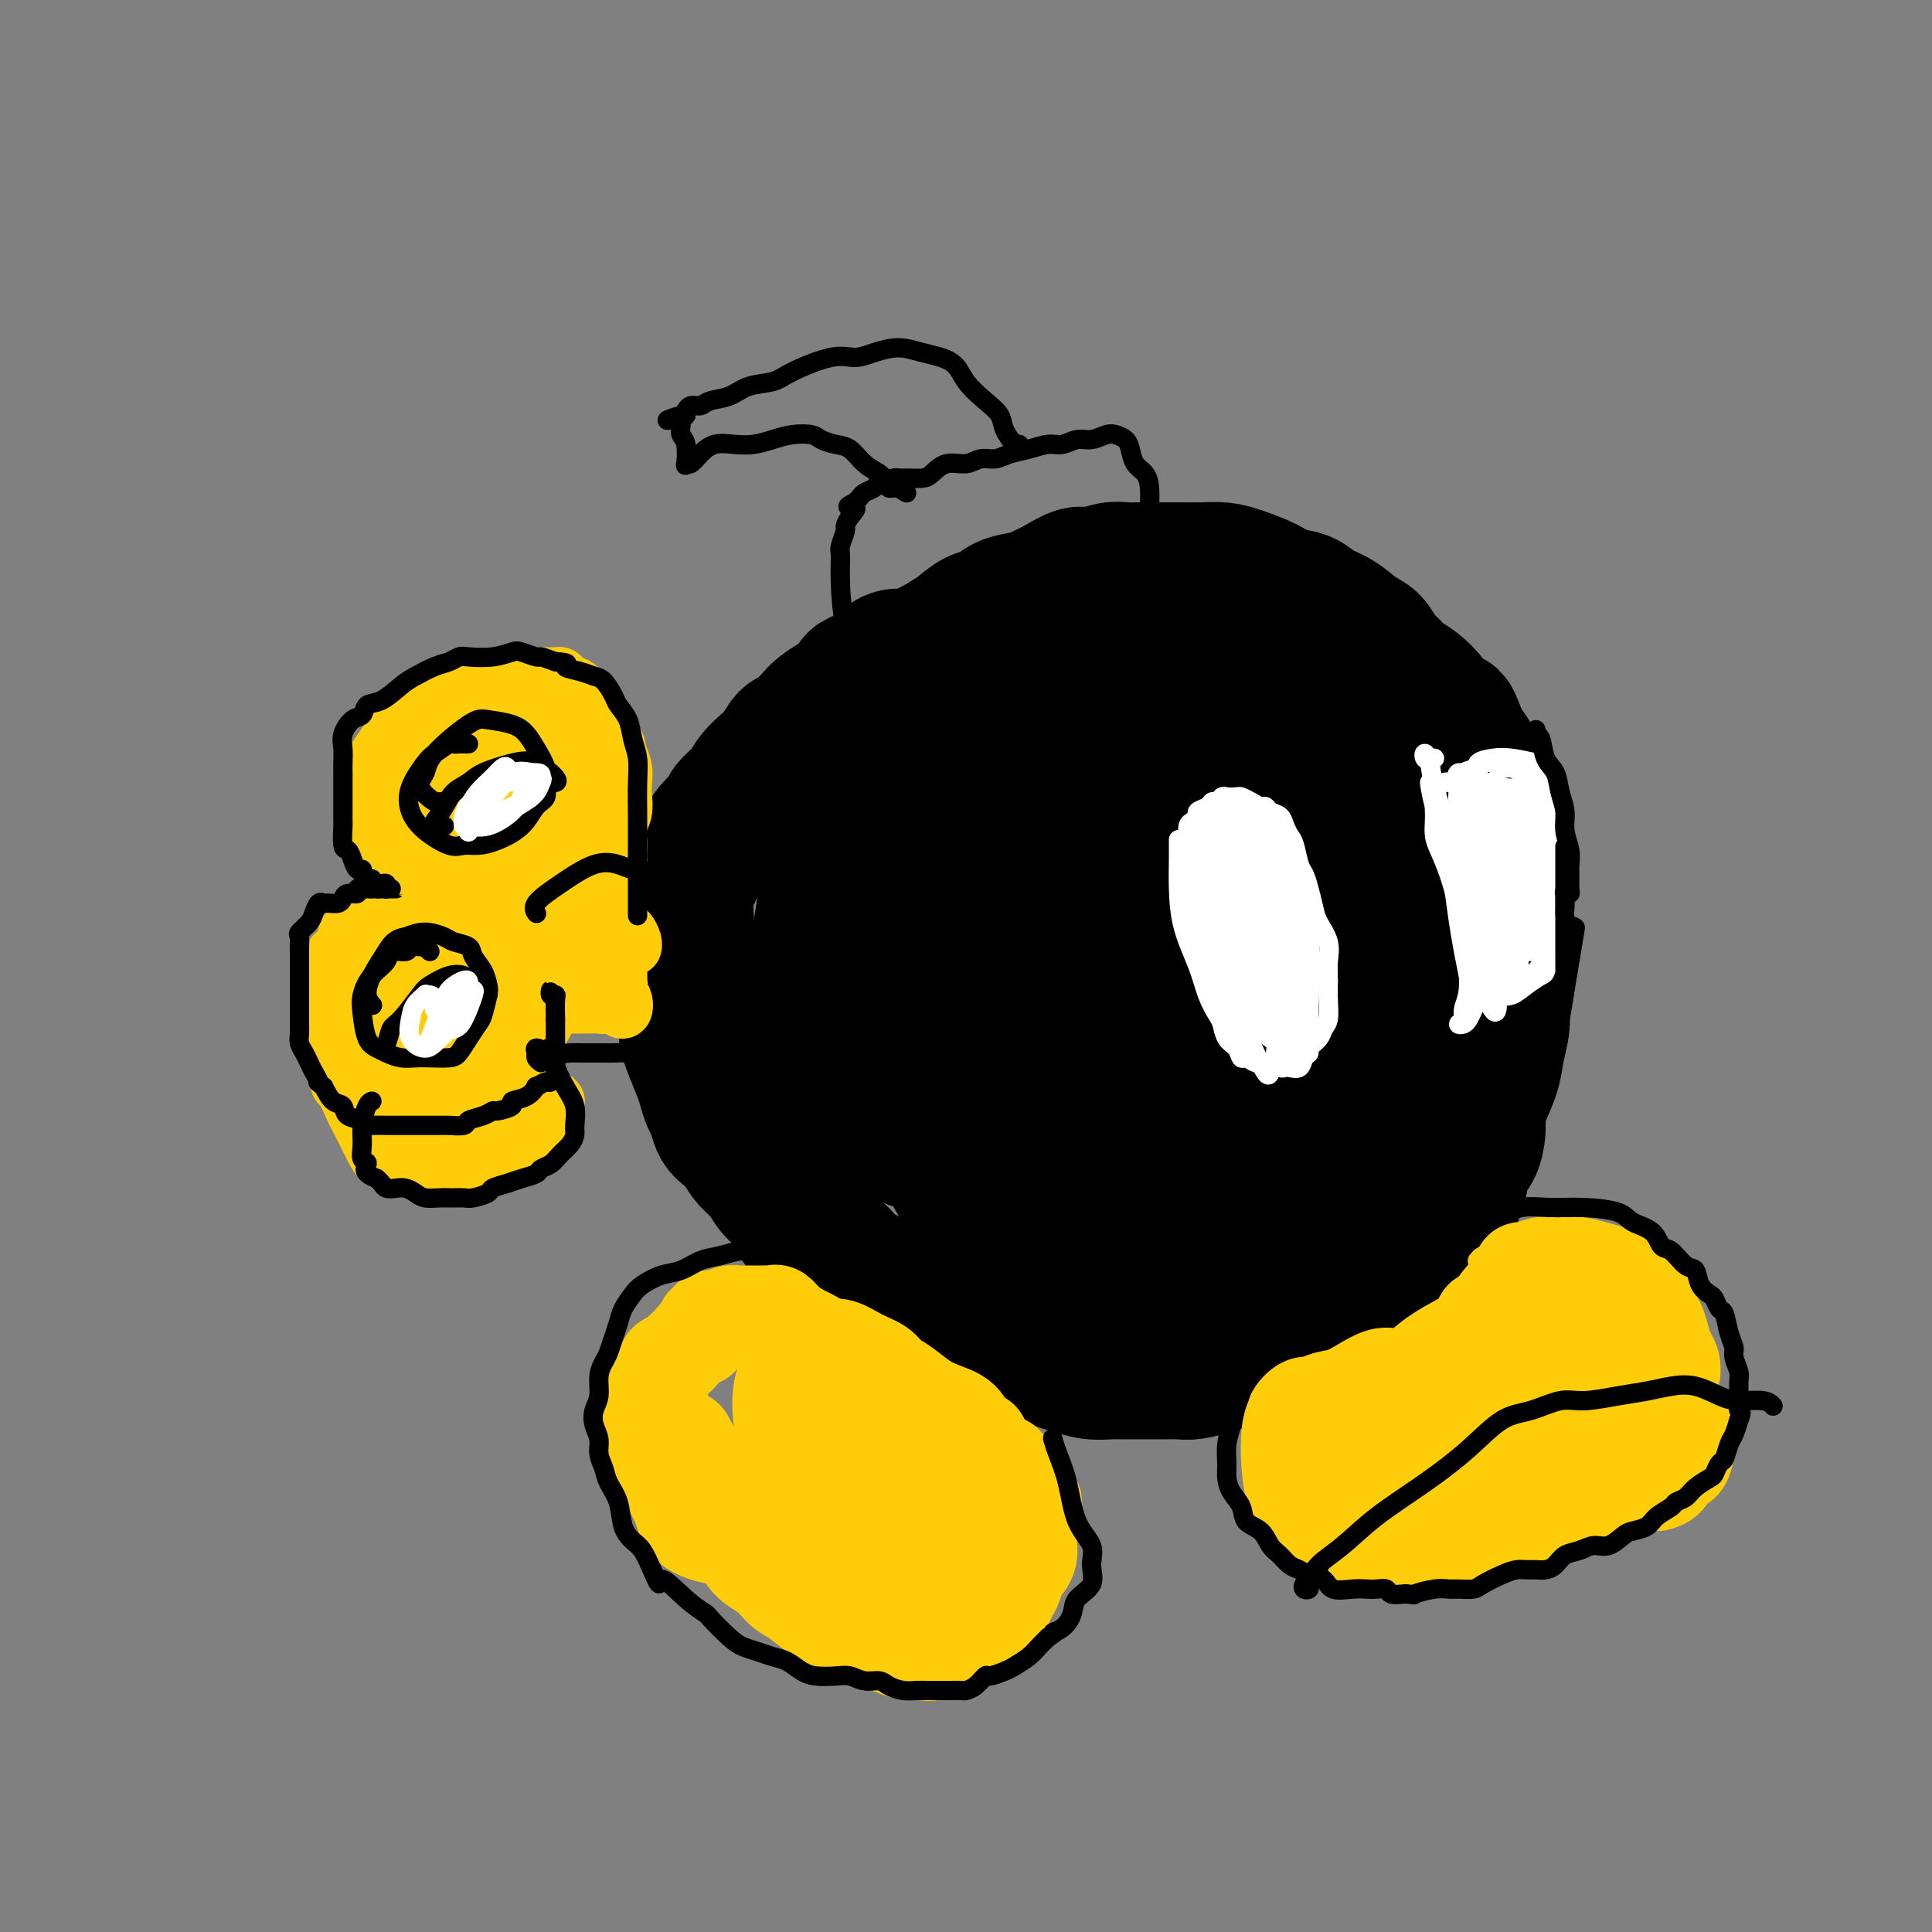 <svg viewBox='0 0 400 400' version='1.1' xmlns='http://www.w3.org/2000/svg' xmlns:xlink='http://www.w3.org/1999/xlink'><rect x="0" y="0" width="400" height="400" fill="#808080" stroke="none"/><g fill='none' stroke='rgb(0,0,0)' stroke-width='4' stroke-linecap='round' stroke-linejoin='round'><path d='M142,188c0.092,0.002 0.184,0.005 0,0c-0.184,-0.005 -0.646,-0.016 -1,0c-0.354,0.016 -0.602,0.060 -1,0c-0.398,-0.060 -0.947,-0.224 -1,0c-0.053,0.224 0.388,0.834 0,1c-0.388,0.166 -1.607,-0.113 -2,0c-0.393,0.113 0.039,0.618 0,1c-0.039,0.382 -0.549,0.641 -1,1c-0.451,0.359 -0.843,0.817 -1,1c-0.157,0.183 -0.078,0.092 0,0'/><path d='M168,145c-0.374,0.456 -0.747,0.912 -1,1c-0.253,0.088 -0.384,-0.191 -1,0c-0.616,0.191 -1.715,0.854 -2,1c-0.285,0.146 0.244,-0.225 0,0c-0.244,0.225 -1.263,1.045 -2,2c-0.737,0.955 -1.193,2.044 -2,3c-0.807,0.956 -1.965,1.778 -3,3c-1.035,1.222 -1.946,2.844 -3,4c-1.054,1.156 -2.250,1.846 -3,3c-0.750,1.154 -1.055,2.773 -2,4c-0.945,1.227 -2.528,2.061 -3,3c-0.472,0.939 0.169,1.981 0,3c-0.169,1.019 -1.149,2.013 -2,3c-0.851,0.987 -1.572,1.966 -2,3c-0.428,1.034 -0.563,2.125 -1,3c-0.437,0.875 -1.175,1.536 -2,3c-0.825,1.464 -1.738,3.731 -2,5c-0.262,1.269 0.126,1.539 0,2c-0.126,0.461 -0.766,1.112 -1,2c-0.234,0.888 -0.063,2.012 0,3c0.063,0.988 0.016,1.839 0,3c-0.016,1.161 -0.002,2.630 0,4c0.002,1.370 -0.008,2.639 0,4c0.008,1.361 0.033,2.815 0,4c-0.033,1.185 -0.125,2.102 0,3c0.125,0.898 0.465,1.775 1,3c0.535,1.225 1.264,2.796 2,4c0.736,1.204 1.479,2.041 2,3c0.521,0.959 0.820,2.041 1,3c0.180,0.959 0.241,1.797 1,3c0.759,1.203 2.217,2.772 3,4c0.783,1.228 0.892,2.114 1,3'/><path d='M147,237c2.359,4.303 2.756,3.560 3,4c0.244,0.440 0.334,2.064 1,3c0.666,0.936 1.907,1.185 3,2c1.093,0.815 2.036,2.196 3,3c0.964,0.804 1.947,1.031 3,2c1.053,0.969 2.175,2.678 3,4c0.825,1.322 1.352,2.255 2,3c0.648,0.745 1.418,1.302 2,2c0.582,0.698 0.976,1.535 2,2c1.024,0.465 2.679,0.556 4,1c1.321,0.444 2.307,1.240 3,2c0.693,0.760 1.092,1.484 2,2c0.908,0.516 2.326,0.825 3,1c0.674,0.175 0.606,0.218 1,1c0.394,0.782 1.250,2.304 2,3c0.750,0.696 1.393,0.568 2,1c0.607,0.432 1.178,1.425 2,2c0.822,0.575 1.896,0.731 3,1c1.104,0.269 2.239,0.650 3,1c0.761,0.350 1.148,0.668 2,1c0.852,0.332 2.170,0.680 3,1c0.830,0.320 1.173,0.614 2,1c0.827,0.386 2.137,0.864 3,1c0.863,0.136 1.280,-0.068 2,0c0.720,0.068 1.743,0.410 3,1c1.257,0.590 2.748,1.430 4,2c1.252,0.570 2.264,0.871 3,1c0.736,0.129 1.197,0.086 2,0c0.803,-0.086 1.947,-0.215 3,0c1.053,0.215 2.015,0.776 3,1c0.985,0.224 1.992,0.112 3,0'/><path d='M227,286c6.780,1.928 4.230,1.249 4,1c-0.230,-0.249 1.862,-0.067 3,0c1.138,0.067 1.324,0.019 2,0c0.676,-0.019 1.843,-0.009 3,0c1.157,0.009 2.306,0.018 3,0c0.694,-0.018 0.933,-0.061 2,0c1.067,0.061 2.960,0.228 4,0c1.040,-0.228 1.226,-0.850 2,-1c0.774,-0.150 2.135,0.172 3,0c0.865,-0.172 1.235,-0.837 2,-1c0.765,-0.163 1.925,0.178 3,0c1.075,-0.178 2.064,-0.874 3,-1c0.936,-0.126 1.817,0.317 3,0c1.183,-0.317 2.667,-1.393 4,-2c1.333,-0.607 2.513,-0.743 3,-1c0.487,-0.257 0.280,-0.635 1,-1c0.720,-0.365 2.367,-0.717 3,-1c0.633,-0.283 0.254,-0.499 1,-1c0.746,-0.501 2.619,-1.289 4,-2c1.381,-0.711 2.270,-1.344 3,-2c0.730,-0.656 1.303,-1.333 2,-2c0.697,-0.667 1.520,-1.322 2,-2c0.480,-0.678 0.619,-1.379 1,-2c0.381,-0.621 1.004,-1.161 2,-2c0.996,-0.839 2.364,-1.978 3,-3c0.636,-1.022 0.541,-1.928 1,-3c0.459,-1.072 1.471,-2.309 2,-3c0.529,-0.691 0.575,-0.835 1,-2c0.425,-1.165 1.230,-3.352 2,-5c0.770,-1.648 1.506,-2.757 2,-4c0.494,-1.243 0.747,-2.622 1,-4'/><path d='M302,242c1.570,-3.794 0.994,-2.780 1,-3c0.006,-0.220 0.594,-1.676 1,-3c0.406,-1.324 0.631,-2.517 1,-4c0.369,-1.483 0.882,-3.256 1,-5c0.118,-1.744 -0.161,-3.460 0,-5c0.161,-1.540 0.761,-2.905 1,-4c0.239,-1.095 0.118,-1.921 0,-3c-0.118,-1.079 -0.232,-2.410 0,-4c0.232,-1.590 0.809,-3.440 1,-5c0.191,-1.560 -0.005,-2.830 0,-4c0.005,-1.170 0.213,-2.241 0,-3c-0.213,-0.759 -0.845,-1.206 -1,-2c-0.155,-0.794 0.167,-1.934 0,-3c-0.167,-1.066 -0.823,-2.057 -1,-3c-0.177,-0.943 0.125,-1.836 0,-3c-0.125,-1.164 -0.676,-2.598 -1,-4c-0.324,-1.402 -0.419,-2.770 -1,-4c-0.581,-1.230 -1.647,-2.320 -2,-3c-0.353,-0.680 0.007,-0.949 0,-2c-0.007,-1.051 -0.382,-2.885 -1,-4c-0.618,-1.115 -1.479,-1.510 -2,-2c-0.521,-0.490 -0.702,-1.075 -1,-2c-0.298,-0.925 -0.712,-2.191 -1,-3c-0.288,-0.809 -0.448,-1.160 -1,-2c-0.552,-0.840 -1.495,-2.169 -2,-3c-0.505,-0.831 -0.572,-1.163 -1,-2c-0.428,-0.837 -1.217,-2.177 -2,-3c-0.783,-0.823 -1.560,-1.128 -2,-2c-0.440,-0.872 -0.541,-2.312 -1,-3c-0.459,-0.688 -1.274,-0.625 -2,-1c-0.726,-0.375 -1.363,-1.187 -2,-2'/><path d='M284,146c-2.534,-4.058 -0.370,-1.702 0,-1c0.370,0.702 -1.054,-0.249 -2,-1c-0.946,-0.751 -1.413,-1.300 -2,-2c-0.587,-0.700 -1.294,-1.549 -2,-2c-0.706,-0.451 -1.411,-0.505 -2,-1c-0.589,-0.495 -1.063,-1.432 -2,-2c-0.937,-0.568 -2.338,-0.767 -3,-1c-0.662,-0.233 -0.584,-0.500 -1,-1c-0.416,-0.500 -1.325,-1.234 -2,-2c-0.675,-0.766 -1.115,-1.563 -2,-2c-0.885,-0.437 -2.214,-0.513 -3,-1c-0.786,-0.487 -1.030,-1.383 -2,-2c-0.970,-0.617 -2.668,-0.954 -4,-1c-1.332,-0.046 -2.300,0.199 -3,0c-0.700,-0.199 -1.134,-0.842 -2,-1c-0.866,-0.158 -2.164,0.168 -3,0c-0.836,-0.168 -1.210,-0.830 -2,-1c-0.790,-0.170 -1.995,0.151 -3,0c-1.005,-0.151 -1.808,-0.772 -3,-1c-1.192,-0.228 -2.772,-0.061 -4,0c-1.228,0.061 -2.104,0.015 -3,0c-0.896,-0.015 -1.810,-0.000 -3,0c-1.190,0.000 -2.655,-0.014 -4,0c-1.345,0.014 -2.571,0.056 -4,0c-1.429,-0.056 -3.061,-0.208 -4,0c-0.939,0.208 -1.185,0.777 -2,1c-0.815,0.223 -2.199,0.098 -3,0c-0.801,-0.098 -1.019,-0.171 -2,0c-0.981,0.171 -2.726,0.584 -4,1c-1.274,0.416 -2.078,0.833 -3,1c-0.922,0.167 -1.961,0.083 -3,0'/><path d='M202,127c-6.321,0.663 -2.623,0.821 -2,1c0.623,0.179 -1.827,0.379 -3,1c-1.173,0.621 -1.067,1.662 -2,2c-0.933,0.338 -2.903,-0.027 -4,0c-1.097,0.027 -1.319,0.445 -2,1c-0.681,0.555 -1.821,1.248 -3,2c-1.179,0.752 -2.398,1.562 -3,2c-0.602,0.438 -0.586,0.504 -1,1c-0.414,0.496 -1.259,1.421 -2,2c-0.741,0.579 -1.378,0.810 -2,1c-0.622,0.190 -1.228,0.338 -2,1c-0.772,0.662 -1.709,1.838 -3,3c-1.291,1.162 -2.934,2.311 -4,3c-1.066,0.689 -1.554,0.917 -2,2c-0.446,1.083 -0.851,3.022 -1,4c-0.149,0.978 -0.043,0.994 0,1c0.043,0.006 0.021,0.003 0,0'/></g>
<g fill='none' stroke='rgb(0,0,0)' stroke-width='28' stroke-linecap='round' stroke-linejoin='round'><path d='M211,130c-0.244,-0.121 -0.488,-0.242 -1,0c-0.512,0.242 -1.291,0.848 -2,1c-0.709,0.152 -1.349,-0.151 -2,0c-0.651,0.151 -1.313,0.757 -2,1c-0.687,0.243 -1.398,0.124 -2,0c-0.602,-0.124 -1.095,-0.253 -2,0c-0.905,0.253 -2.223,0.889 -3,1c-0.777,0.111 -1.012,-0.304 -2,0c-0.988,0.304 -2.729,1.328 -4,2c-1.271,0.672 -2.071,0.991 -3,1c-0.929,0.009 -1.988,-0.293 -3,0c-1.012,0.293 -1.979,1.181 -3,2c-1.021,0.819 -2.098,1.571 -3,2c-0.902,0.429 -1.630,0.536 -2,1c-0.370,0.464 -0.382,1.284 -1,2c-0.618,0.716 -1.842,1.328 -3,2c-1.158,0.672 -2.250,1.405 -3,2c-0.750,0.595 -1.158,1.050 -2,2c-0.842,0.950 -2.116,2.393 -3,3c-0.884,0.607 -1.376,0.378 -2,1c-0.624,0.622 -1.379,2.096 -2,3c-0.621,0.904 -1.107,1.240 -2,2c-0.893,0.760 -2.192,1.946 -3,3c-0.808,1.054 -1.123,1.975 -2,3c-0.877,1.025 -2.314,2.153 -3,3c-0.686,0.847 -0.621,1.413 -1,2c-0.379,0.587 -1.201,1.196 -2,2c-0.799,0.804 -1.573,1.804 -2,3c-0.427,1.196 -0.506,2.589 -1,4c-0.494,1.411 -1.402,2.842 -2,4c-0.598,1.158 -0.885,2.045 -1,3c-0.115,0.955 -0.057,1.977 0,3'/><path d='M142,188c-0.924,2.952 -0.235,1.833 0,2c0.235,0.167 0.014,1.622 0,3c-0.014,1.378 0.178,2.679 0,4c-0.178,1.321 -0.725,2.662 -1,4c-0.275,1.338 -0.277,2.673 0,4c0.277,1.327 0.834,2.648 1,4c0.166,1.352 -0.058,2.736 0,4c0.058,1.264 0.397,2.406 1,4c0.603,1.594 1.470,3.638 2,5c0.530,1.362 0.722,2.042 1,3c0.278,0.958 0.641,2.195 1,3c0.359,0.805 0.714,1.177 1,2c0.286,0.823 0.503,2.096 1,3c0.497,0.904 1.272,1.438 2,2c0.728,0.562 1.407,1.152 2,2c0.593,0.848 1.100,1.955 2,3c0.900,1.045 2.195,2.028 3,3c0.805,0.972 1.122,1.933 2,3c0.878,1.067 2.317,2.239 3,3c0.683,0.761 0.609,1.110 1,2c0.391,0.890 1.246,2.321 2,3c0.754,0.679 1.407,0.604 2,1c0.593,0.396 1.126,1.261 2,2c0.874,0.739 2.088,1.353 3,2c0.912,0.647 1.521,1.327 2,2c0.479,0.673 0.827,1.339 2,2c1.173,0.661 3.171,1.318 4,2c0.829,0.682 0.490,1.389 1,2c0.510,0.611 1.868,1.126 3,2c1.132,0.874 2.038,2.107 3,3c0.962,0.893 1.981,1.447 3,2'/><path d='M191,274c4.570,3.290 3.496,1.516 4,1c0.504,-0.516 2.588,0.226 4,1c1.412,0.774 2.154,1.580 3,2c0.846,0.420 1.798,0.455 3,1c1.202,0.545 2.656,1.599 4,2c1.344,0.401 2.578,0.150 4,0c1.422,-0.150 3.031,-0.198 4,0c0.969,0.198 1.298,0.641 2,1c0.702,0.359 1.776,0.632 3,1c1.224,0.368 2.599,0.831 4,1c1.401,0.169 2.830,0.045 4,0c1.170,-0.045 2.083,-0.011 3,0c0.917,0.011 1.838,-0.000 3,0c1.162,0.000 2.565,0.011 4,0c1.435,-0.011 2.902,-0.045 4,0c1.098,0.045 1.826,0.170 3,0c1.174,-0.170 2.792,-0.636 4,-1c1.208,-0.364 2.005,-0.625 3,-1c0.995,-0.375 2.190,-0.864 3,-1c0.810,-0.136 1.237,0.079 2,0c0.763,-0.079 1.862,-0.454 3,-1c1.138,-0.546 2.315,-1.263 3,-2c0.685,-0.737 0.879,-1.493 2,-2c1.121,-0.507 3.171,-0.765 4,-1c0.829,-0.235 0.437,-0.447 1,-1c0.563,-0.553 2.080,-1.446 3,-2c0.920,-0.554 1.244,-0.770 2,-1c0.756,-0.230 1.945,-0.474 3,-1c1.055,-0.526 1.976,-1.334 3,-2c1.024,-0.666 2.150,-1.190 3,-2c0.850,-0.810 1.425,-1.905 2,-3'/><path d='M288,263c4.622,-2.939 3.178,-1.788 3,-2c-0.178,-0.212 0.912,-1.787 2,-3c1.088,-1.213 2.174,-2.065 3,-3c0.826,-0.935 1.391,-1.953 2,-3c0.609,-1.047 1.263,-2.122 2,-3c0.737,-0.878 1.556,-1.560 2,-3c0.444,-1.440 0.513,-3.637 1,-5c0.487,-1.363 1.391,-1.893 2,-3c0.609,-1.107 0.922,-2.791 1,-4c0.078,-1.209 -0.080,-1.943 0,-3c0.080,-1.057 0.399,-2.435 1,-4c0.601,-1.565 1.485,-3.315 2,-5c0.515,-1.685 0.660,-3.303 1,-5c0.340,-1.697 0.876,-3.472 1,-5c0.124,-1.528 -0.163,-2.809 0,-4c0.163,-1.191 0.777,-2.292 1,-4c0.223,-1.708 0.056,-4.021 0,-6c-0.056,-1.979 -0.001,-3.622 0,-5c0.001,-1.378 -0.051,-2.489 0,-4c0.051,-1.511 0.207,-3.420 0,-5c-0.207,-1.580 -0.777,-2.831 -1,-4c-0.223,-1.169 -0.100,-2.254 0,-3c0.100,-0.746 0.177,-1.151 0,-2c-0.177,-0.849 -0.607,-2.142 -1,-3c-0.393,-0.858 -0.748,-1.282 -1,-2c-0.252,-0.718 -0.400,-1.729 -1,-3c-0.600,-1.271 -1.653,-2.802 -2,-4c-0.347,-1.198 0.010,-2.063 0,-3c-0.010,-0.937 -0.387,-1.944 -1,-3c-0.613,-1.056 -1.461,-2.159 -2,-3c-0.539,-0.841 -0.770,-1.421 -1,-2'/><path d='M302,152c-1.669,-4.447 -1.343,-3.064 -2,-3c-0.657,0.064 -2.297,-1.190 -3,-2c-0.703,-0.810 -0.467,-1.174 -1,-2c-0.533,-0.826 -1.833,-2.112 -3,-3c-1.167,-0.888 -2.202,-1.378 -3,-2c-0.798,-0.622 -1.360,-1.378 -2,-2c-0.640,-0.622 -1.358,-1.111 -2,-2c-0.642,-0.889 -1.210,-2.179 -2,-3c-0.790,-0.821 -1.803,-1.175 -3,-2c-1.197,-0.825 -2.576,-2.122 -4,-3c-1.424,-0.878 -2.891,-1.338 -4,-2c-1.109,-0.662 -1.861,-1.526 -3,-2c-1.139,-0.474 -2.667,-0.558 -4,-1c-1.333,-0.442 -2.471,-1.243 -4,-2c-1.529,-0.757 -3.450,-1.471 -5,-2c-1.550,-0.529 -2.729,-0.874 -4,-1c-1.271,-0.126 -2.633,-0.033 -4,0c-1.367,0.033 -2.738,0.008 -4,0c-1.262,-0.008 -2.414,0.002 -4,0c-1.586,-0.002 -3.606,-0.016 -5,0c-1.394,0.016 -2.161,0.063 -3,0c-0.839,-0.063 -1.751,-0.234 -3,0c-1.249,0.234 -2.836,0.875 -4,1c-1.164,0.125 -1.904,-0.266 -3,0c-1.096,0.266 -2.548,1.189 -4,2c-1.452,0.811 -2.905,1.511 -4,2c-1.095,0.489 -1.832,0.766 -3,1c-1.168,0.234 -2.767,0.423 -4,1c-1.233,0.577 -2.101,1.540 -3,2c-0.899,0.460 -1.828,0.417 -3,1c-1.172,0.583 -2.586,1.791 -4,3'/><path d='M198,131c-4.642,2.585 -3.748,3.047 -4,4c-0.252,0.953 -1.649,2.398 -3,4c-1.351,1.602 -2.655,3.360 -4,5c-1.345,1.640 -2.731,3.161 -4,6c-1.269,2.839 -2.420,6.997 -4,11c-1.580,4.003 -3.588,7.850 -5,12c-1.412,4.150 -2.227,8.602 -3,13c-0.773,4.398 -1.504,8.743 -2,13c-0.496,4.257 -0.756,8.425 0,12c0.756,3.575 2.527,6.557 5,10c2.473,3.443 5.648,7.348 8,10c2.352,2.652 3.882,4.052 6,5c2.118,0.948 4.825,1.443 7,1c2.175,-0.443 3.820,-1.824 5,-4c1.180,-2.176 1.896,-5.148 2,-9c0.104,-3.852 -0.403,-8.584 -1,-14c-0.597,-5.416 -1.282,-11.516 -3,-17c-1.718,-5.484 -4.468,-10.354 -7,-14c-2.532,-3.646 -4.847,-6.070 -7,-7c-2.153,-0.930 -4.143,-0.368 -6,1c-1.857,1.368 -3.580,3.541 -5,7c-1.420,3.459 -2.536,8.205 -3,13c-0.464,4.795 -0.277,9.640 1,15c1.277,5.360 3.645,11.234 6,15c2.355,3.766 4.697,5.425 8,7c3.303,1.575 7.568,3.067 11,3c3.432,-0.067 6.030,-1.692 8,-5c1.970,-3.308 3.312,-8.299 4,-13c0.688,-4.701 0.724,-9.112 0,-14c-0.724,-4.888 -2.207,-10.254 -4,-14c-1.793,-3.746 -3.897,-5.873 -6,-8'/><path d='M198,179c-2.805,-4.084 -4.819,-3.295 -7,-1c-2.181,2.295 -4.529,6.097 -6,11c-1.471,4.903 -2.063,10.906 -1,18c1.063,7.094 3.783,15.279 7,23c3.217,7.721 6.932,14.977 10,19c3.068,4.023 5.488,4.814 8,5c2.512,0.186 5.115,-0.232 8,-2c2.885,-1.768 6.052,-4.885 8,-9c1.948,-4.115 2.678,-9.228 3,-14c0.322,-4.772 0.234,-9.204 -1,-14c-1.234,-4.796 -3.616,-9.956 -6,-13c-2.384,-3.044 -4.769,-3.973 -7,-4c-2.231,-0.027 -4.308,0.847 -6,3c-1.692,2.153 -2.997,5.586 -4,10c-1.003,4.414 -1.702,9.808 0,16c1.702,6.192 5.807,13.183 9,19c3.193,5.817 5.476,10.460 8,13c2.524,2.540 5.290,2.978 8,3c2.710,0.022 5.362,-0.373 8,-2c2.638,-1.627 5.260,-4.486 7,-8c1.740,-3.514 2.598,-7.684 3,-12c0.402,-4.316 0.349,-8.777 -1,-12c-1.349,-3.223 -3.993,-5.207 -6,-7c-2.007,-1.793 -3.378,-3.396 -5,-4c-1.622,-0.604 -3.495,-0.209 -5,1c-1.505,1.209 -2.643,3.231 -3,6c-0.357,2.769 0.067,6.283 1,10c0.933,3.717 2.374,7.635 5,11c2.626,3.365 6.438,6.175 10,8c3.562,1.825 6.875,2.664 10,3c3.125,0.336 6.063,0.168 9,0'/><path d='M262,256c4.558,-0.249 6.453,-2.372 8,-5c1.547,-2.628 2.747,-5.761 4,-10c1.253,-4.239 2.561,-9.583 3,-15c0.439,-5.417 0.011,-10.908 -1,-15c-1.011,-4.092 -2.605,-6.784 -4,-8c-1.395,-1.216 -2.591,-0.955 -4,0c-1.409,0.955 -3.032,2.604 -4,5c-0.968,2.396 -1.283,5.538 -1,9c0.283,3.462 1.162,7.242 3,11c1.838,3.758 4.633,7.494 8,9c3.367,1.506 7.305,0.784 10,0c2.695,-0.784 4.148,-1.628 6,-4c1.852,-2.372 4.104,-6.270 6,-11c1.896,-4.730 3.436,-10.292 4,-16c0.564,-5.708 0.153,-11.563 -1,-17c-1.153,-5.437 -3.046,-10.458 -5,-13c-1.954,-2.542 -3.968,-2.607 -6,-2c-2.032,0.607 -4.084,1.887 -6,5c-1.916,3.113 -3.698,8.060 -5,13c-1.302,4.940 -2.123,9.873 -2,15c0.123,5.127 1.191,10.449 3,14c1.809,3.551 4.360,5.330 6,6c1.640,0.670 2.370,0.229 4,-1c1.630,-1.229 4.160,-3.247 6,-7c1.840,-3.753 2.988,-9.240 4,-15c1.012,-5.760 1.887,-11.794 1,-18c-0.887,-6.206 -3.536,-12.586 -6,-19c-2.464,-6.414 -4.743,-12.864 -8,-17c-3.257,-4.136 -7.492,-5.960 -11,-6c-3.508,-0.040 -6.288,1.703 -9,5c-2.712,3.297 -5.356,8.149 -8,13'/><path d='M257,162c-2.172,5.346 -3.601,12.210 -4,19c-0.399,6.790 0.232,13.504 2,19c1.768,5.496 4.673,9.773 7,12c2.327,2.227 4.076,2.403 6,2c1.924,-0.403 4.021,-1.387 6,-4c1.979,-2.613 3.838,-6.856 5,-12c1.162,-5.144 1.627,-11.190 1,-17c-0.627,-5.810 -2.345,-11.384 -5,-17c-2.655,-5.616 -6.245,-11.274 -11,-15c-4.755,-3.726 -10.675,-5.521 -15,-6c-4.325,-0.479 -7.056,0.357 -10,3c-2.944,2.643 -6.101,7.093 -8,12c-1.899,4.907 -2.542,10.272 -2,16c0.542,5.728 2.267,11.821 5,17c2.733,5.179 6.475,9.446 10,12c3.525,2.554 6.834,3.395 10,3c3.166,-0.395 6.190,-2.025 9,-5c2.810,-2.975 5.407,-7.296 7,-12c1.593,-4.704 2.184,-9.790 1,-15c-1.184,-5.210 -4.143,-10.545 -8,-16c-3.857,-5.455 -8.613,-11.029 -14,-15c-5.387,-3.971 -11.403,-6.339 -17,-7c-5.597,-0.661 -10.773,0.386 -15,4c-4.227,3.614 -7.505,9.794 -10,16c-2.495,6.206 -4.206,12.437 -4,18c0.206,5.563 2.330,10.459 5,15c2.670,4.541 5.887,8.728 10,11c4.113,2.272 9.123,2.630 14,2c4.877,-0.630 9.621,-2.246 14,-5c4.379,-2.754 8.394,-6.644 11,-11c2.606,-4.356 3.803,-9.178 5,-14'/><path d='M262,172c0.048,-4.022 -2.334,-7.077 -5,-11c-2.666,-3.923 -5.618,-8.715 -10,-12c-4.382,-3.285 -10.195,-5.062 -16,-5c-5.805,0.062 -11.604,1.963 -17,5c-5.396,3.037 -10.390,7.210 -14,12c-3.610,4.790 -5.837,10.196 -7,14c-1.163,3.804 -1.262,6.007 0,9c1.262,2.993 3.885,6.775 7,9c3.115,2.225 6.722,2.894 11,3c4.278,0.106 9.228,-0.352 14,-2c4.772,-1.648 9.365,-4.486 13,-8c3.635,-3.514 6.312,-7.703 8,-12c1.688,-4.297 2.386,-8.703 2,-12c-0.386,-3.297 -1.855,-5.486 -4,-7c-2.145,-1.514 -4.967,-2.354 -8,0c-3.033,2.354 -6.278,7.903 -8,11c-1.722,3.097 -1.921,3.742 -2,4c-0.079,0.258 -0.040,0.129 0,0'/></g>
<g fill='none' stroke='rgb(255,255,255)' stroke-width='4' stroke-linecap='round' stroke-linejoin='round'><path d='M297,157c-0.317,-0.040 -0.634,-0.081 -1,0c-0.366,0.081 -0.782,0.282 -1,0c-0.218,-0.282 -0.237,-1.048 0,-1c0.237,0.048 0.729,0.909 1,2c0.271,1.091 0.322,2.413 1,5c0.678,2.587 1.985,6.440 3,10c1.015,3.560 1.739,6.825 2,9c0.261,2.175 0.060,3.258 0,4c-0.060,0.742 0.020,1.142 0,1c-0.020,-0.142 -0.139,-0.827 0,-2c0.139,-1.173 0.536,-2.836 0,-5c-0.536,-2.164 -2.004,-4.830 -3,-7c-0.996,-2.170 -1.519,-3.846 -2,-6c-0.481,-2.154 -0.921,-4.787 -1,-5c-0.079,-0.213 0.203,1.993 1,5c0.797,3.007 2.109,6.815 3,11c0.891,4.185 1.360,8.748 2,13c0.640,4.252 1.450,8.192 2,11c0.550,2.808 0.838,4.485 1,5c0.162,0.515 0.198,-0.130 0,-2c-0.198,-1.870 -0.628,-4.964 -1,-8c-0.372,-3.036 -0.685,-6.013 -1,-9c-0.315,-2.987 -0.632,-5.985 -1,-8c-0.368,-2.015 -0.786,-3.048 -1,-3c-0.214,0.048 -0.222,1.178 0,3c0.222,1.822 0.675,4.337 1,7c0.325,2.663 0.521,5.475 1,8c0.479,2.525 1.239,4.762 2,7'/><path d='M305,202c0.606,4.395 0.122,2.881 0,2c-0.122,-0.881 0.119,-1.130 0,-2c-0.119,-0.870 -0.599,-2.361 -1,-4c-0.401,-1.639 -0.724,-3.425 -1,-5c-0.276,-1.575 -0.505,-2.939 -1,-5c-0.495,-2.061 -1.257,-4.818 -2,-7c-0.743,-2.182 -1.467,-3.788 -2,-5c-0.533,-1.212 -0.874,-2.031 -1,-3c-0.126,-0.969 -0.035,-2.090 0,-3c0.035,-0.910 0.015,-1.611 0,-2c-0.015,-0.389 -0.026,-0.467 0,-1c0.026,-0.533 0.089,-1.523 0,-2c-0.089,-0.477 -0.328,-0.442 0,-1c0.328,-0.558 1.225,-1.708 2,-2c0.775,-0.292 1.429,0.275 2,0c0.571,-0.275 1.059,-1.390 2,-2c0.941,-0.610 2.335,-0.714 3,-1c0.665,-0.286 0.601,-0.753 1,-1c0.399,-0.247 1.262,-0.273 2,0c0.738,0.273 1.349,0.847 2,1c0.651,0.153 1.340,-0.113 2,0c0.660,0.113 1.291,0.607 2,1c0.709,0.393 1.496,0.687 2,1c0.504,0.313 0.726,0.645 1,1c0.274,0.355 0.599,0.732 1,1c0.401,0.268 0.878,0.425 1,1c0.122,0.575 -0.112,1.566 0,2c0.112,0.434 0.569,0.309 1,1c0.431,0.691 0.838,2.197 1,3c0.162,0.803 0.081,0.901 0,1'/><path d='M322,171c1.635,2.213 1.223,1.747 1,2c-0.223,0.253 -0.256,1.226 0,2c0.256,0.774 0.801,1.348 1,2c0.199,0.652 0.053,1.382 0,2c-0.053,0.618 -0.013,1.123 0,2c0.013,0.877 0.001,2.124 0,3c-0.001,0.876 0.011,1.379 0,2c-0.011,0.621 -0.044,1.358 0,2c0.044,0.642 0.166,1.188 0,2c-0.166,0.812 -0.620,1.890 -1,3c-0.380,1.110 -0.685,2.250 -1,3c-0.315,0.750 -0.640,1.108 -1,2c-0.360,0.892 -0.757,2.317 -1,3c-0.243,0.683 -0.334,0.625 -1,1c-0.666,0.375 -1.908,1.182 -3,2c-1.092,0.818 -2.033,1.648 -3,2c-0.967,0.352 -1.960,0.228 -3,0c-1.040,-0.228 -2.126,-0.558 -3,0c-0.874,0.558 -1.537,2.003 -2,3c-0.463,0.997 -0.728,1.544 -1,2c-0.272,0.456 -0.552,0.820 -1,1c-0.448,0.180 -1.063,0.174 -1,0c0.063,-0.174 0.803,-0.517 1,-1c0.197,-0.483 -0.148,-1.107 0,-2c0.148,-0.893 0.791,-2.054 1,-4c0.209,-1.946 -0.016,-4.676 0,-8c0.016,-3.324 0.274,-7.241 0,-11c-0.274,-3.759 -1.078,-7.360 -2,-10c-0.922,-2.640 -1.961,-4.320 -3,-6'/><path d='M299,170c-1.102,-3.008 -1.356,-2.529 -1,-2c0.356,0.529 1.321,1.107 2,3c0.679,1.893 1.072,5.101 2,9c0.928,3.899 2.392,8.491 3,12c0.608,3.509 0.360,5.937 1,9c0.640,3.063 2.170,6.760 3,8c0.830,1.240 0.961,0.021 1,-1c0.039,-1.021 -0.015,-1.846 0,-4c0.015,-2.154 0.099,-5.639 0,-9c-0.099,-3.361 -0.380,-6.598 -1,-11c-0.620,-4.402 -1.579,-9.969 -3,-14c-1.421,-4.031 -3.303,-6.527 -4,-8c-0.697,-1.473 -0.209,-1.921 0,-2c0.209,-0.079 0.139,0.213 0,2c-0.139,1.787 -0.346,5.069 0,9c0.346,3.931 1.245,8.512 2,13c0.755,4.488 1.368,8.885 2,12c0.632,3.115 1.285,4.948 2,6c0.715,1.052 1.493,1.323 2,1c0.507,-0.323 0.743,-1.241 1,-3c0.257,-1.759 0.534,-4.358 1,-7c0.466,-2.642 1.120,-5.326 1,-9c-0.120,-3.674 -1.012,-8.339 -2,-12c-0.988,-3.661 -2.070,-6.317 -3,-8c-0.930,-1.683 -1.708,-2.393 -2,-2c-0.292,0.393 -0.098,1.890 0,4c0.098,2.110 0.098,4.834 0,8c-0.098,3.166 -0.296,6.776 0,11c0.296,4.224 1.084,9.064 2,12c0.916,2.936 1.958,3.968 3,5'/><path d='M311,202c1.424,2.562 2.484,0.466 3,-1c0.516,-1.466 0.487,-2.301 1,-4c0.513,-1.699 1.566,-4.260 2,-7c0.434,-2.740 0.247,-5.658 0,-9c-0.247,-3.342 -0.554,-7.109 -1,-10c-0.446,-2.891 -1.031,-4.907 -2,-6c-0.969,-1.093 -2.321,-1.263 -3,-1c-0.679,0.263 -0.685,0.958 -1,3c-0.315,2.042 -0.941,5.432 -1,9c-0.059,3.568 0.447,7.315 1,11c0.553,3.685 1.153,7.307 2,10c0.847,2.693 1.940,4.455 3,5c1.060,0.545 2.087,-0.127 3,-1c0.913,-0.873 1.712,-1.947 2,-4c0.288,-2.053 0.065,-5.085 0,-8c-0.065,-2.915 0.029,-5.711 0,-9c-0.029,-3.289 -0.180,-7.070 -1,-10c-0.820,-2.930 -2.308,-5.010 -3,-6c-0.692,-0.990 -0.586,-0.889 -1,0c-0.414,0.889 -1.348,2.568 -2,5c-0.652,2.432 -1.023,5.618 -1,9c0.023,3.382 0.440,6.959 1,10c0.560,3.041 1.263,5.545 2,7c0.737,1.455 1.507,1.862 2,2c0.493,0.138 0.711,0.007 1,-1c0.289,-1.007 0.651,-2.891 1,-5c0.349,-2.109 0.685,-4.444 1,-7c0.315,-2.556 0.610,-5.335 0,-8c-0.610,-2.665 -2.126,-5.218 -3,-7c-0.874,-1.782 -1.107,-2.795 -2,-3c-0.893,-0.205 -2.447,0.397 -4,1'/><path d='M311,167c-0.840,1.141 -0.941,3.495 -1,6c-0.059,2.505 -0.077,5.162 0,8c0.077,2.838 0.248,5.858 1,8c0.752,2.142 2.083,3.407 3,4c0.917,0.593 1.418,0.513 2,0c0.582,-0.513 1.244,-1.458 2,-3c0.756,-1.542 1.607,-3.681 2,-6c0.393,-2.319 0.328,-4.819 0,-7c-0.328,-2.181 -0.921,-4.042 -2,-6c-1.079,-1.958 -2.645,-4.012 -4,-5c-1.355,-0.988 -2.497,-0.910 -4,0c-1.503,0.910 -3.365,2.653 -4,5c-0.635,2.347 -0.044,5.300 0,8c0.044,2.700 -0.461,5.149 0,7c0.461,1.851 1.888,3.105 3,4c1.112,0.895 1.908,1.433 3,1c1.092,-0.433 2.480,-1.835 3,-4c0.520,-2.165 0.173,-5.092 0,-8c-0.173,-2.908 -0.172,-5.798 -1,-8c-0.828,-2.202 -2.484,-3.717 -4,-5c-1.516,-1.283 -2.891,-2.334 -4,-2c-1.109,0.334 -1.952,2.051 -2,4c-0.048,1.949 0.701,4.128 1,5c0.299,0.872 0.150,0.436 0,0'/><path d='M244,179c0.000,-0.356 0.000,-0.712 0,-1c-0.000,-0.288 -0.000,-0.510 0,-1c0.000,-0.490 0.001,-1.250 0,-2c-0.001,-0.750 -0.005,-1.490 0,-1c0.005,0.490 0.017,2.209 0,4c-0.017,1.791 -0.065,3.653 0,6c0.065,2.347 0.241,5.180 1,8c0.759,2.820 2.100,5.627 3,8c0.900,2.373 1.358,4.312 2,6c0.642,1.688 1.468,3.126 2,4c0.532,0.874 0.772,1.186 1,2c0.228,0.814 0.445,2.131 1,3c0.555,0.869 1.448,1.291 2,2c0.552,0.709 0.763,1.706 1,2c0.237,0.294 0.501,-0.114 1,0c0.499,0.114 1.233,0.749 2,1c0.767,0.251 1.566,0.119 2,0c0.434,-0.119 0.501,-0.226 1,0c0.499,0.226 1.429,0.786 2,1c0.571,0.214 0.784,0.082 1,0c0.216,-0.082 0.434,-0.115 1,0c0.566,0.115 1.479,0.379 2,0c0.521,-0.379 0.650,-1.400 1,-2c0.350,-0.600 0.921,-0.778 1,-1c0.079,-0.222 -0.333,-0.488 0,-1c0.333,-0.512 1.410,-1.270 2,-2c0.590,-0.730 0.694,-1.433 1,-2c0.306,-0.567 0.813,-0.999 1,-2c0.187,-1.001 0.053,-2.572 0,-4c-0.053,-1.428 -0.027,-2.714 0,-4'/><path d='M275,203c-0.029,-1.957 -0.102,-2.848 0,-4c0.102,-1.152 0.378,-2.564 0,-4c-0.378,-1.436 -1.411,-2.896 -2,-4c-0.589,-1.104 -0.735,-1.850 -1,-3c-0.265,-1.150 -0.648,-2.703 -1,-4c-0.352,-1.297 -0.672,-2.339 -1,-3c-0.328,-0.661 -0.664,-0.940 -1,-2c-0.336,-1.060 -0.671,-2.900 -1,-4c-0.329,-1.100 -0.652,-1.462 -1,-2c-0.348,-0.538 -0.723,-1.254 -1,-2c-0.277,-0.746 -0.458,-1.523 -1,-2c-0.542,-0.477 -1.445,-0.653 -2,-1c-0.555,-0.347 -0.764,-0.863 -1,-1c-0.236,-0.137 -0.501,0.107 -1,0c-0.499,-0.107 -1.233,-0.566 -2,-1c-0.767,-0.434 -1.567,-0.844 -2,-1c-0.433,-0.156 -0.497,-0.057 -1,0c-0.503,0.057 -1.443,0.071 -2,0c-0.557,-0.071 -0.731,-0.226 -1,0c-0.269,0.226 -0.632,0.834 -1,1c-0.368,0.166 -0.743,-0.110 -1,0c-0.257,0.110 -0.398,0.606 -1,1c-0.602,0.394 -1.664,0.687 -2,1c-0.336,0.313 0.054,0.648 0,1c-0.054,0.352 -0.550,0.723 -1,1c-0.450,0.277 -0.853,0.460 -1,1c-0.147,0.540 -0.040,1.438 0,2c0.040,0.562 0.011,0.790 0,2c-0.011,1.210 -0.003,3.403 0,5c0.003,1.597 0.001,2.599 0,4c-0.001,1.401 -0.000,3.200 0,5'/><path d='M246,189c0.154,3.519 0.538,3.317 1,5c0.462,1.683 1.003,5.252 2,8c0.997,2.748 2.451,4.675 4,7c1.549,2.325 3.194,5.047 4,6c0.806,0.953 0.775,0.136 1,0c0.225,-0.136 0.708,0.410 1,0c0.292,-0.410 0.393,-1.774 0,-4c-0.393,-2.226 -1.279,-5.313 -2,-8c-0.721,-2.687 -1.276,-4.973 -2,-8c-0.724,-3.027 -1.618,-6.796 -3,-10c-1.382,-3.204 -3.251,-5.843 -4,-6c-0.749,-0.157 -0.376,2.169 0,4c0.376,1.831 0.755,3.168 2,7c1.245,3.832 3.356,10.160 5,15c1.644,4.840 2.820,8.193 4,11c1.180,2.807 2.364,5.068 3,6c0.636,0.932 0.724,0.535 1,0c0.276,-0.535 0.739,-1.207 1,-3c0.261,-1.793 0.320,-4.705 0,-8c-0.320,-3.295 -1.017,-6.971 -2,-11c-0.983,-4.029 -2.251,-8.412 -4,-13c-1.749,-4.588 -3.980,-9.383 -5,-12c-1.020,-2.617 -0.829,-3.057 -1,-3c-0.171,0.057 -0.703,0.611 -1,2c-0.297,1.389 -0.357,3.614 0,7c0.357,3.386 1.132,7.932 2,12c0.868,4.068 1.831,7.657 3,11c1.169,3.343 2.546,6.438 4,8c1.454,1.562 2.987,1.589 4,1c1.013,-0.589 1.507,-1.795 2,-3'/><path d='M266,210c1.143,-1.428 1.000,-3.996 1,-7c-0.000,-3.004 0.141,-6.442 0,-10c-0.141,-3.558 -0.565,-7.234 -2,-11c-1.435,-3.766 -3.882,-7.622 -6,-10c-2.118,-2.378 -3.906,-3.276 -5,-3c-1.094,0.276 -1.495,1.728 -2,4c-0.505,2.272 -1.114,5.365 -1,9c0.114,3.635 0.952,7.811 2,12c1.048,4.189 2.305,8.390 4,12c1.695,3.610 3.827,6.627 5,8c1.173,1.373 1.388,1.100 2,1c0.612,-0.100 1.623,-0.029 2,-1c0.377,-0.971 0.120,-2.985 0,-6c-0.120,-3.015 -0.103,-7.032 0,-11c0.103,-3.968 0.292,-7.887 -1,-12c-1.292,-4.113 -4.066,-8.420 -6,-11c-1.934,-2.580 -3.028,-3.433 -4,-3c-0.972,0.433 -1.821,2.151 -2,5c-0.179,2.849 0.311,6.828 1,11c0.689,4.172 1.576,8.538 3,13c1.424,4.462 3.386,9.020 5,12c1.614,2.980 2.880,4.380 4,5c1.120,0.620 2.093,0.458 3,0c0.907,-0.458 1.748,-1.211 2,-3c0.252,-1.789 -0.086,-4.612 0,-8c0.086,-3.388 0.598,-7.341 0,-12c-0.598,-4.659 -2.304,-10.025 -4,-14c-1.696,-3.975 -3.382,-6.560 -5,-8c-1.618,-1.440 -3.166,-1.734 -4,-1c-0.834,0.734 -0.952,2.495 -1,5c-0.048,2.505 -0.024,5.752 0,9'/><path d='M257,185c0.554,4.173 2.438,7.607 4,11c1.562,3.393 2.801,6.746 4,10c1.199,3.254 2.359,6.408 3,8c0.641,1.592 0.762,1.620 1,1c0.238,-0.620 0.592,-1.888 1,-4c0.408,-2.112 0.870,-5.066 1,-8c0.130,-2.934 -0.070,-5.847 -1,-10c-0.930,-4.153 -2.588,-9.546 -4,-14c-1.412,-4.454 -2.577,-7.968 -4,-10c-1.423,-2.032 -3.104,-2.580 -4,-2c-0.896,0.580 -1.008,2.289 -1,5c0.008,2.711 0.135,6.426 1,10c0.865,3.574 2.466,7.009 4,11c1.534,3.991 3.000,8.539 4,12c1.000,3.461 1.534,5.835 2,7c0.466,1.165 0.863,1.119 1,1c0.137,-0.119 0.014,-0.313 0,-2c-0.014,-1.687 0.080,-4.869 0,-8c-0.080,-3.131 -0.336,-6.212 -1,-10c-0.664,-3.788 -1.737,-8.284 -3,-12c-1.263,-3.716 -2.715,-6.651 -4,-8c-1.285,-1.349 -2.405,-1.112 -3,0c-0.595,1.112 -0.667,3.101 0,6c0.667,2.899 2.074,6.710 3,10c0.926,3.290 1.373,6.059 2,9c0.627,2.941 1.436,6.054 2,8c0.564,1.946 0.883,2.726 1,3c0.117,0.274 0.031,0.043 0,-1c-0.031,-1.043 -0.008,-2.896 0,-5c0.008,-2.104 0.002,-4.458 0,-7c-0.002,-2.542 -0.001,-5.271 0,-8'/><path d='M266,188c-0.392,-4.123 -1.371,-3.932 -2,-4c-0.629,-0.068 -0.907,-0.395 -1,1c-0.093,1.395 -0.001,4.513 0,7c0.001,2.487 -0.090,4.341 0,6c0.090,1.659 0.362,3.121 1,4c0.638,0.879 1.642,1.176 2,1c0.358,-0.176 0.069,-0.825 0,-2c-0.069,-1.175 0.083,-2.878 0,-5c-0.083,-2.122 -0.400,-4.664 -1,-7c-0.600,-2.336 -1.482,-4.465 -2,-6c-0.518,-1.535 -0.672,-2.476 -1,-3c-0.328,-0.524 -0.831,-0.631 -1,1c-0.169,1.631 -0.003,5.001 0,8c0.003,2.999 -0.157,5.629 0,8c0.157,2.371 0.632,4.484 1,6c0.368,1.516 0.629,2.437 1,3c0.371,0.563 0.851,0.769 1,0c0.149,-0.769 -0.032,-2.512 0,-4c0.032,-1.488 0.277,-2.719 0,-5c-0.277,-2.281 -1.077,-5.611 -2,-8c-0.923,-2.389 -1.968,-3.838 -3,-5c-1.032,-1.162 -2.050,-2.036 -3,-2c-0.950,0.036 -1.831,0.983 -2,3c-0.169,2.017 0.375,5.104 1,8c0.625,2.896 1.331,5.602 2,8c0.669,2.398 1.301,4.489 2,6c0.699,1.511 1.463,2.441 2,3c0.537,0.559 0.845,0.748 1,0c0.155,-0.748 0.157,-2.432 0,-4c-0.157,-1.568 -0.473,-3.019 -1,-5c-0.527,-1.981 -1.263,-4.490 -2,-7'/><path d='M259,194c-1.065,-3.595 -2.727,-4.583 -4,-6c-1.273,-1.417 -2.156,-3.264 -3,-4c-0.844,-0.736 -1.648,-0.361 -2,1c-0.352,1.361 -0.253,3.707 0,6c0.253,2.293 0.660,4.531 1,7c0.340,2.469 0.614,5.168 1,7c0.386,1.832 0.886,2.797 1,3c0.114,0.203 -0.156,-0.357 0,-1c0.156,-0.643 0.738,-1.370 1,-3c0.262,-1.630 0.204,-4.163 0,-6c-0.204,-1.837 -0.553,-2.980 -1,-5c-0.447,-2.020 -0.993,-4.919 -2,-8c-1.007,-3.081 -2.474,-6.345 -3,-8c-0.526,-1.655 -0.109,-1.701 0,-2c0.109,-0.299 -0.088,-0.851 0,0c0.088,0.851 0.461,3.106 1,5c0.539,1.894 1.244,3.427 2,5c0.756,1.573 1.563,3.187 2,4c0.437,0.813 0.504,0.825 1,0c0.496,-0.825 1.422,-2.488 2,-4c0.578,-1.512 0.808,-2.873 1,-5c0.192,-2.127 0.345,-5.021 0,-7c-0.345,-1.979 -1.188,-3.044 -2,-4c-0.812,-0.956 -1.593,-1.805 -2,-2c-0.407,-0.195 -0.441,0.262 -1,1c-0.559,0.738 -1.643,1.757 -2,3c-0.357,1.243 0.012,2.712 0,4c-0.012,1.288 -0.405,2.397 0,3c0.405,0.603 1.609,0.701 2,0c0.391,-0.701 -0.031,-2.200 0,-3c0.031,-0.800 0.516,-0.900 1,-1'/><path d='M253,174c0.467,-1.067 0.133,-1.733 0,-2c-0.133,-0.267 -0.067,-0.133 0,0'/><path d='M310,162c-0.719,-0.008 -1.438,-0.015 -2,0c-0.562,0.015 -0.968,0.053 -1,0c-0.032,-0.053 0.310,-0.198 1,0c0.690,0.198 1.727,0.740 3,1c1.273,0.260 2.783,0.239 4,0c1.217,-0.239 2.143,-0.694 3,-1c0.857,-0.306 1.647,-0.461 2,-1c0.353,-0.539 0.269,-1.463 0,-2c-0.269,-0.537 -0.723,-0.688 -2,-1c-1.277,-0.312 -3.376,-0.785 -5,-1c-1.624,-0.215 -2.772,-0.173 -4,0c-1.228,0.173 -2.536,0.477 -3,1c-0.464,0.523 -0.086,1.264 0,2c0.086,0.736 -0.121,1.465 0,2c0.121,0.535 0.571,0.875 1,1c0.429,0.125 0.837,0.036 1,0c0.163,-0.036 0.082,-0.018 0,0'/></g>
<g fill='none' stroke='rgb(0,0,0)' stroke-width='4' stroke-linecap='round' stroke-linejoin='round'><path d='M319,153c-0.430,-0.280 -0.859,-0.559 -1,-1c-0.141,-0.441 0.008,-1.042 0,-1c-0.008,0.042 -0.171,0.727 0,1c0.171,0.273 0.677,0.134 1,1c0.323,0.866 0.464,2.737 1,4c0.536,1.263 1.468,1.916 2,3c0.532,1.084 0.664,2.598 1,4c0.336,1.402 0.875,2.692 1,4c0.125,1.308 -0.163,2.634 0,4c0.163,1.366 0.777,2.772 1,4c0.223,1.228 0.056,2.277 0,3c-0.056,0.723 -0.001,1.121 0,2c0.001,0.879 -0.052,2.241 0,3c0.052,0.759 0.210,0.915 0,1c-0.210,0.085 -0.788,0.097 -1,0c-0.212,-0.097 -0.057,-0.304 0,-1c0.057,-0.696 0.015,-1.882 0,-3c-0.015,-1.118 -0.004,-2.167 0,-3c0.004,-0.833 0.001,-1.451 0,-2c-0.001,-0.549 -0.000,-1.030 0,-1c0.000,0.030 0.000,0.569 0,2c-0.000,1.431 -0.001,3.753 0,6c0.001,2.247 0.004,4.418 0,7c-0.004,2.582 -0.015,5.573 0,8c0.015,2.427 0.056,4.290 0,5c-0.056,0.710 -0.207,0.268 0,-1c0.207,-1.268 0.774,-3.362 1,-5c0.226,-1.638 0.113,-2.819 0,-4'/><path d='M325,193c0.368,-1.757 0.789,-1.149 1,-1c0.211,0.149 0.211,-0.160 0,1c-0.211,1.160 -0.633,3.788 -1,6c-0.367,2.212 -0.677,4.008 -1,6c-0.323,1.992 -0.657,4.180 -1,6c-0.343,1.820 -0.694,3.272 -1,4c-0.306,0.728 -0.567,0.731 -1,1c-0.433,0.269 -1.040,0.803 -1,1c0.040,0.197 0.726,0.056 1,0c0.274,-0.056 0.137,-0.028 0,0'/></g>
<g fill='none' stroke='rgb(255,205,10)' stroke-width='4' stroke-linecap='round' stroke-linejoin='round'><path d='M307,260c0.110,0.429 0.221,0.859 0,1c-0.221,0.141 -0.773,-0.006 -1,0c-0.227,0.006 -0.129,0.166 0,0c0.129,-0.166 0.287,-0.657 1,-1c0.713,-0.343 1.980,-0.537 3,-1c1.020,-0.463 1.793,-1.196 3,-2c1.207,-0.804 2.849,-1.681 4,-2c1.151,-0.319 1.811,-0.082 3,0c1.189,0.082 2.908,0.010 4,0c1.092,-0.010 1.557,0.044 2,0c0.443,-0.044 0.863,-0.185 2,0c1.137,0.185 2.991,0.697 4,1c1.009,0.303 1.173,0.397 2,1c0.827,0.603 2.316,1.716 3,2c0.684,0.284 0.564,-0.259 1,0c0.436,0.259 1.430,1.321 2,2c0.570,0.679 0.717,0.976 1,1c0.283,0.024 0.702,-0.224 1,0c0.298,0.224 0.475,0.919 1,1c0.525,0.081 1.398,-0.454 2,0c0.602,0.454 0.935,1.895 1,3c0.065,1.105 -0.136,1.874 0,3c0.136,1.126 0.611,2.610 1,4c0.389,1.390 0.693,2.688 1,4c0.307,1.312 0.618,2.639 1,4c0.382,1.361 0.834,2.757 1,4c0.166,1.243 0.045,2.335 0,3c-0.045,0.665 -0.013,0.904 0,1c0.013,0.096 0.006,0.048 0,0'/><path d='M267,289c-0.455,-0.009 -0.911,-0.019 -1,0c-0.089,0.019 0.187,0.066 0,0c-0.187,-0.066 -0.837,-0.247 -1,0c-0.163,0.247 0.163,0.921 0,1c-0.163,0.079 -0.814,-0.438 -1,0c-0.186,0.438 0.093,1.832 0,3c-0.093,1.168 -0.559,2.111 -1,3c-0.441,0.889 -0.857,1.726 -1,3c-0.143,1.274 -0.013,2.986 0,4c0.013,1.014 -0.093,1.332 0,2c0.093,0.668 0.383,1.688 1,2c0.617,0.312 1.561,-0.084 2,0c0.439,0.084 0.375,0.650 1,1c0.625,0.350 1.941,0.486 3,1c1.059,0.514 1.860,1.406 3,2c1.140,0.594 2.618,0.891 4,1c1.382,0.109 2.666,0.029 4,0c1.334,-0.029 2.717,-0.008 4,0c1.283,0.008 2.467,0.003 3,0c0.533,-0.003 0.414,-0.004 1,0c0.586,0.004 1.875,0.012 3,0c1.125,-0.012 2.085,-0.044 3,0c0.915,0.044 1.785,0.166 3,0c1.215,-0.166 2.776,-0.619 4,-1c1.224,-0.381 2.112,-0.691 3,-1'/><path d='M304,310c4.641,-0.532 2.244,-0.863 2,-1c-0.244,-0.137 1.667,-0.082 3,0c1.333,0.082 2.090,0.191 3,0c0.910,-0.191 1.973,-0.681 3,-1c1.027,-0.319 2.016,-0.468 3,-1c0.984,-0.532 1.962,-1.447 3,-2c1.038,-0.553 2.135,-0.745 3,-1c0.865,-0.255 1.496,-0.573 2,-1c0.504,-0.427 0.880,-0.965 2,-2c1.120,-1.035 2.985,-2.569 4,-3c1.015,-0.431 1.179,0.239 2,0c0.821,-0.239 2.299,-1.388 3,-2c0.701,-0.612 0.625,-0.689 1,-1c0.375,-0.311 1.201,-0.857 2,-1c0.799,-0.143 1.572,0.116 2,0c0.428,-0.116 0.513,-0.606 1,-1c0.487,-0.394 1.377,-0.693 2,-1c0.623,-0.307 0.980,-0.621 1,-1c0.020,-0.379 -0.296,-0.823 0,-1c0.296,-0.177 1.204,-0.086 2,0c0.796,0.086 1.481,0.167 2,0c0.519,-0.167 0.871,-0.584 1,-1c0.129,-0.416 0.035,-0.833 0,-1c-0.035,-0.167 -0.009,-0.086 0,0c0.009,0.086 0.002,0.177 0,0c-0.002,-0.177 -0.001,-0.622 0,-1c0.001,-0.378 0.000,-0.689 0,-1'/><path d='M351,286c0.107,-0.604 -0.125,-0.115 0,0c0.125,0.115 0.607,-0.143 1,0c0.393,0.143 0.696,0.686 1,1c0.304,0.314 0.607,0.399 1,1c0.393,0.601 0.876,1.718 1,2c0.124,0.282 -0.111,-0.273 0,0c0.111,0.273 0.566,1.372 1,2c0.434,0.628 0.845,0.783 1,1c0.155,0.217 0.054,0.495 0,1c-0.054,0.505 -0.059,1.235 0,2c0.059,0.765 0.183,1.563 0,2c-0.183,0.437 -0.672,0.512 -1,1c-0.328,0.488 -0.495,1.390 -1,2c-0.505,0.610 -1.347,0.927 -2,2c-0.653,1.073 -1.118,2.903 -2,4c-0.882,1.097 -2.183,1.463 -3,2c-0.817,0.537 -1.152,1.246 -2,2c-0.848,0.754 -2.211,1.554 -3,2c-0.789,0.446 -1.005,0.539 -2,1c-0.995,0.461 -2.769,1.289 -4,2c-1.231,0.711 -1.917,1.304 -3,2c-1.083,0.696 -2.561,1.496 -4,2c-1.439,0.504 -2.839,0.712 -4,1c-1.161,0.288 -2.084,0.654 -3,1c-0.916,0.346 -1.823,0.670 -3,1c-1.177,0.330 -2.622,0.666 -4,1c-1.378,0.334 -2.689,0.667 -4,1'/><path d='M312,325c-3.253,0.997 -2.384,0.988 -3,1c-0.616,0.012 -2.716,0.045 -4,0c-1.284,-0.045 -1.753,-0.169 -3,0c-1.247,0.169 -3.274,0.630 -5,1c-1.726,0.370 -3.152,0.649 -4,1c-0.848,0.351 -1.120,0.773 -2,1c-0.880,0.227 -2.370,0.257 -3,0c-0.630,-0.257 -0.399,-0.803 -1,-1c-0.601,-0.197 -2.033,-0.045 -3,0c-0.967,0.045 -1.469,-0.018 -2,0c-0.531,0.018 -1.090,0.118 -2,0c-0.910,-0.118 -2.172,-0.454 -3,-1c-0.828,-0.546 -1.224,-1.302 -2,-2c-0.776,-0.698 -1.934,-1.339 -3,-2c-1.066,-0.661 -2.041,-1.343 -3,-2c-0.959,-0.657 -1.902,-1.291 -3,-2c-1.098,-0.709 -2.349,-1.494 -3,-3c-0.651,-1.506 -0.700,-3.734 -1,-6c-0.300,-2.266 -0.850,-4.572 0,-7c0.850,-2.428 3.100,-4.980 4,-6c0.900,-1.020 0.450,-0.510 0,0'/></g>
<g fill='none' stroke='rgb(255,205,10)' stroke-width='20' stroke-linecap='round' stroke-linejoin='round'><path d='M272,291c-0.439,-0.010 -0.878,-0.020 -1,0c-0.122,0.020 0.072,0.072 0,0c-0.072,-0.072 -0.410,-0.266 -1,0c-0.590,0.266 -1.434,0.993 -2,2c-0.566,1.007 -0.856,2.294 -1,4c-0.144,1.706 -0.144,3.831 0,6c0.144,2.169 0.432,4.383 1,6c0.568,1.617 1.416,2.638 2,3c0.584,0.362 0.904,0.067 1,0c0.096,-0.067 -0.031,0.095 0,0c0.031,-0.095 0.219,-0.447 0,-1c-0.219,-0.553 -0.844,-1.306 -1,-2c-0.156,-0.694 0.159,-1.329 0,-2c-0.159,-0.671 -0.790,-1.377 -1,-2c-0.210,-0.623 0.001,-1.161 0,-2c-0.001,-0.839 -0.213,-1.978 0,-3c0.213,-1.022 0.850,-1.927 1,-3c0.150,-1.073 -0.186,-2.314 0,-3c0.186,-0.686 0.895,-0.816 1,-1c0.105,-0.184 -0.393,-0.421 0,-1c0.393,-0.579 1.679,-1.500 3,-2c1.321,-0.500 2.678,-0.580 4,-1c1.322,-0.420 2.610,-1.179 4,-2c1.390,-0.821 2.882,-1.704 4,-2c1.118,-0.296 1.861,-0.004 3,0c1.139,0.004 2.675,-0.281 4,-1c1.325,-0.719 2.437,-1.873 4,-3c1.563,-1.127 3.575,-2.226 5,-3c1.425,-0.774 2.264,-1.221 3,-2c0.736,-0.779 1.368,-1.889 2,-3'/><path d='M307,273c2.542,-1.787 1.896,-0.756 2,-1c0.104,-0.244 0.957,-1.763 2,-3c1.043,-1.237 2.275,-2.192 3,-3c0.725,-0.808 0.942,-1.471 1,-2c0.058,-0.529 -0.042,-0.926 0,-1c0.042,-0.074 0.226,0.176 1,0c0.774,-0.176 2.140,-0.776 3,-1c0.860,-0.224 1.216,-0.072 2,0c0.784,0.072 1.998,0.064 3,0c1.002,-0.064 1.792,-0.185 3,0c1.208,0.185 2.834,0.676 4,1c1.166,0.324 1.870,0.481 3,1c1.130,0.519 2.684,1.402 4,2c1.316,0.598 2.394,0.913 3,2c0.606,1.087 0.740,2.948 1,4c0.260,1.052 0.646,1.296 1,2c0.354,0.704 0.677,1.868 1,3c0.323,1.132 0.645,2.231 1,3c0.355,0.769 0.741,1.207 1,2c0.259,0.793 0.391,1.941 0,3c-0.391,1.059 -1.303,2.028 -2,3c-0.697,0.972 -1.178,1.948 -2,3c-0.822,1.052 -1.984,2.180 -3,3c-1.016,0.820 -1.884,1.333 -3,2c-1.116,0.667 -2.479,1.488 -4,2c-1.521,0.512 -3.202,0.715 -5,1c-1.798,0.285 -3.715,0.654 -5,1c-1.285,0.346 -1.939,0.670 -3,1c-1.061,0.330 -2.531,0.665 -4,1'/><path d='M315,302c-4.649,1.482 -4.272,1.186 -5,1c-0.728,-0.186 -2.561,-0.261 -4,0c-1.439,0.261 -2.483,0.858 -4,1c-1.517,0.142 -3.506,-0.169 -5,0c-1.494,0.169 -2.492,0.820 -4,1c-1.508,0.180 -3.525,-0.109 -5,0c-1.475,0.109 -2.407,0.616 -3,1c-0.593,0.384 -0.846,0.646 -1,1c-0.154,0.354 -0.210,0.799 0,1c0.210,0.201 0.686,0.157 2,0c1.314,-0.157 3.467,-0.426 6,-1c2.533,-0.574 5.446,-1.451 8,-2c2.554,-0.549 4.750,-0.768 8,-2c3.250,-1.232 7.556,-3.475 11,-6c3.444,-2.525 6.027,-5.332 8,-8c1.973,-2.668 3.336,-5.197 4,-7c0.664,-1.803 0.628,-2.880 0,-4c-0.628,-1.120 -1.849,-2.285 -3,-3c-1.151,-0.715 -2.232,-0.982 -4,-1c-1.768,-0.018 -4.222,0.212 -7,1c-2.778,0.788 -5.879,2.134 -9,4c-3.121,1.866 -6.261,4.250 -9,7c-2.739,2.750 -5.078,5.864 -7,9c-1.922,3.136 -3.428,6.295 -3,8c0.428,1.705 2.789,1.956 6,2c3.211,0.044 7.270,-0.121 11,-1c3.730,-0.879 7.129,-2.473 11,-5c3.871,-2.527 8.213,-5.987 11,-9c2.787,-3.013 4.020,-5.581 5,-7c0.980,-1.419 1.709,-1.691 1,-2c-0.709,-0.309 -2.854,-0.654 -5,-1'/><path d='M329,280c-1.625,-0.527 -3.688,-0.344 -6,0c-2.312,0.344 -4.872,0.851 -8,2c-3.128,1.149 -6.825,2.941 -10,5c-3.175,2.059 -5.829,4.386 -8,7c-2.171,2.614 -3.860,5.516 -5,8c-1.140,2.484 -1.733,4.552 -1,6c0.733,1.448 2.790,2.277 5,3c2.210,0.723 4.574,1.340 7,1c2.426,-0.340 4.916,-1.636 7,-3c2.084,-1.364 3.763,-2.795 5,-4c1.237,-1.205 2.032,-2.185 2,-3c-0.032,-0.815 -0.891,-1.467 -2,-2c-1.109,-0.533 -2.466,-0.947 -4,-1c-1.534,-0.053 -3.244,0.256 -5,0c-1.756,-0.256 -3.558,-1.078 -5,-1c-1.442,0.078 -2.525,1.054 -4,2c-1.475,0.946 -3.344,1.861 -4,3c-0.656,1.139 -0.100,2.501 0,3c0.100,0.499 -0.257,0.134 0,0c0.257,-0.134 1.126,-0.039 2,0c0.874,0.039 1.751,0.020 2,0c0.249,-0.020 -0.132,-0.041 0,0c0.132,0.041 0.775,0.143 1,0c0.225,-0.143 0.030,-0.533 0,-1c-0.030,-0.467 0.105,-1.013 0,-1c-0.105,0.013 -0.451,0.584 -1,1c-0.549,0.416 -1.302,0.679 -2,1c-0.698,0.321 -1.342,0.702 -2,1c-0.658,0.298 -1.331,0.514 -2,1c-0.669,0.486 -1.335,1.243 -2,2'/><path d='M289,310c-1.432,1.040 -1.011,1.640 -1,2c0.011,0.360 -0.388,0.481 -1,1c-0.612,0.519 -1.438,1.435 -2,2c-0.562,0.565 -0.861,0.778 -1,1c-0.139,0.222 -0.117,0.452 0,1c0.117,0.548 0.330,1.413 1,2c0.670,0.587 1.797,0.897 3,1c1.203,0.103 2.481,0.001 4,0c1.519,-0.001 3.280,0.099 5,0c1.720,-0.099 3.401,-0.397 5,-1c1.599,-0.603 3.116,-1.509 5,-2c1.884,-0.491 4.134,-0.565 6,-1c1.866,-0.435 3.346,-1.230 5,-2c1.654,-0.770 3.480,-1.516 5,-2c1.520,-0.484 2.733,-0.708 4,-1c1.267,-0.292 2.586,-0.652 4,-1c1.414,-0.348 2.922,-0.684 4,-1c1.078,-0.316 1.727,-0.614 3,-1c1.273,-0.386 3.171,-0.862 4,-1c0.829,-0.138 0.590,0.062 1,0c0.410,-0.062 1.471,-0.387 2,-1c0.529,-0.613 0.527,-1.513 1,-2c0.473,-0.487 1.420,-0.560 2,-1c0.580,-0.440 0.793,-1.248 1,-2c0.207,-0.752 0.409,-1.449 0,-2c-0.409,-0.551 -1.430,-0.957 -2,-1c-0.570,-0.043 -0.689,0.277 -1,0c-0.311,-0.277 -0.815,-1.152 -1,-2c-0.185,-0.848 -0.053,-1.671 0,-2c0.053,-0.329 0.026,-0.165 0,0'/><path d='M345,294c-0.619,-0.882 -0.168,-0.587 0,0c0.168,0.587 0.053,1.466 0,2c-0.053,0.534 -0.042,0.724 0,1c0.042,0.276 0.116,0.636 0,1c-0.116,0.364 -0.423,0.730 -1,1c-0.577,0.270 -1.425,0.444 -2,1c-0.575,0.556 -0.879,1.494 -2,2c-1.121,0.506 -3.061,0.580 -5,1c-1.939,0.420 -3.879,1.184 -6,2c-2.121,0.816 -4.424,1.683 -6,2c-1.576,0.317 -2.424,0.085 -3,0c-0.576,-0.085 -0.879,-0.024 -1,0c-0.121,0.024 -0.061,0.012 0,0'/><path d='M173,281c0.146,0.171 0.292,0.341 0,0c-0.292,-0.341 -1.024,-1.195 -2,-2c-0.976,-0.805 -2.198,-1.561 -3,-2c-0.802,-0.439 -1.185,-0.563 -2,-1c-0.815,-0.437 -2.064,-1.189 -3,-2c-0.936,-0.811 -1.560,-1.681 -2,-2c-0.440,-0.319 -0.695,-0.085 -1,0c-0.305,0.085 -0.660,0.023 -1,0c-0.340,-0.023 -0.665,-0.006 -1,0c-0.335,0.006 -0.682,0.002 -1,0c-0.318,-0.002 -0.609,-0.000 -1,0c-0.391,0.000 -0.883,-0.001 -1,0c-0.117,0.001 0.140,0.003 0,0c-0.140,-0.003 -0.677,-0.011 -1,0c-0.323,0.011 -0.433,0.041 -1,0c-0.567,-0.041 -1.591,-0.155 -2,0c-0.409,0.155 -0.205,0.577 0,1'/><path d='M151,273c-1.724,0.156 -1.035,0.046 -1,0c0.035,-0.046 -0.583,-0.027 -1,0c-0.417,0.027 -0.634,0.062 -1,0c-0.366,-0.062 -0.882,-0.223 -1,0c-0.118,0.223 0.160,0.829 0,1c-0.160,0.171 -0.760,-0.094 -1,0c-0.240,0.094 -0.120,0.546 0,1c0.120,0.454 0.239,0.909 0,1c-0.239,0.091 -0.838,-0.183 -1,0c-0.162,0.183 0.111,0.823 0,1c-0.111,0.177 -0.606,-0.107 -1,0c-0.394,0.107 -0.688,0.606 -1,1c-0.312,0.394 -0.643,0.683 -1,1c-0.357,0.317 -0.740,0.662 -1,1c-0.260,0.338 -0.395,0.669 -1,1c-0.605,0.331 -1.679,0.663 -2,1c-0.321,0.337 0.111,0.681 0,1c-0.111,0.319 -0.764,0.614 -1,1c-0.236,0.386 -0.053,0.863 0,1c0.053,0.137 -0.023,-0.065 0,0c0.023,0.065 0.146,0.396 0,1c-0.146,0.604 -0.560,1.482 -1,2c-0.440,0.518 -0.906,0.678 -1,1c-0.094,0.322 0.185,0.807 0,1c-0.185,0.193 -0.833,0.093 -1,0c-0.167,-0.093 0.147,-0.179 0,0c-0.147,0.179 -0.756,0.623 -1,1c-0.244,0.377 -0.122,0.689 0,1'/><path d='M133,292c-0.777,1.552 -0.219,0.931 0,1c0.219,0.069 0.100,0.828 0,1c-0.100,0.172 -0.180,-0.244 0,0c0.180,0.244 0.622,1.149 1,2c0.378,0.851 0.693,1.650 1,2c0.307,0.350 0.606,0.252 1,1c0.394,0.748 0.883,2.341 1,3c0.117,0.659 -0.137,0.382 0,1c0.137,0.618 0.667,2.131 1,3c0.333,0.869 0.471,1.094 1,2c0.529,0.906 1.448,2.491 2,4c0.552,1.509 0.736,2.940 2,4c1.264,1.060 3.610,1.747 5,2c1.390,0.253 1.826,0.072 2,0c0.174,-0.072 0.087,-0.036 0,0'/><path d='M169,279c0.598,0.048 1.195,0.096 2,0c0.805,-0.096 1.817,-0.336 3,0c1.183,0.336 2.535,1.248 4,2c1.465,0.752 3.041,1.342 4,2c0.959,0.658 1.300,1.382 2,2c0.700,0.618 1.758,1.129 3,2c1.242,0.871 2.666,2.103 4,3c1.334,0.897 2.577,1.459 4,2c1.423,0.541 3.024,1.061 4,2c0.976,0.939 1.325,2.296 2,3c0.675,0.704 1.675,0.754 2,1c0.325,0.246 -0.026,0.689 0,1c0.026,0.311 0.430,0.489 1,1c0.570,0.511 1.306,1.355 2,2c0.694,0.645 1.348,1.090 2,2c0.652,0.910 1.304,2.286 2,3c0.696,0.714 1.438,0.766 2,1c0.562,0.234 0.944,0.650 1,1c0.056,0.350 -0.216,0.633 0,1c0.216,0.367 0.919,0.819 1,1c0.081,0.181 -0.459,0.090 -1,0'/><path d='M213,311c2.150,2.468 0.524,0.139 0,-1c-0.524,-1.139 0.056,-1.089 0,-1c-0.056,0.089 -0.746,0.216 -1,0c-0.254,-0.216 -0.073,-0.776 0,-1c0.073,-0.224 0.036,-0.112 0,0'/><path d='M209,306c-0.422,0.000 -0.844,0.000 -1,0c-0.156,0.000 -0.044,0.000 0,0c0.044,0.000 0.022,0.000 0,0'/><path d='M208,303c-0.202,0.237 -0.404,0.474 0,1c0.404,0.526 1.415,1.342 2,2c0.585,0.658 0.745,1.159 1,2c0.255,0.841 0.605,2.021 1,3c0.395,0.979 0.835,1.758 1,3c0.165,1.242 0.055,2.947 0,4c-0.055,1.053 -0.056,1.455 0,2c0.056,0.545 0.170,1.234 0,2c-0.170,0.766 -0.623,1.609 -1,2c-0.377,0.391 -0.677,0.328 -1,1c-0.323,0.672 -0.668,2.077 -1,3c-0.332,0.923 -0.651,1.364 -1,2c-0.349,0.636 -0.727,1.465 -1,2c-0.273,0.535 -0.440,0.774 -1,1c-0.560,0.226 -1.511,0.438 -2,1c-0.489,0.562 -0.514,1.474 -1,2c-0.486,0.526 -1.432,0.664 -2,1c-0.568,0.336 -0.757,0.868 -1,1c-0.243,0.132 -0.540,-0.137 -1,0c-0.460,0.137 -1.085,0.678 -2,1c-0.915,0.322 -2.121,0.423 -3,1c-0.879,0.577 -1.432,1.630 -2,2c-0.568,0.370 -1.152,0.058 -2,0c-0.848,-0.058 -1.959,0.139 -3,0c-1.041,-0.139 -2.011,-0.614 -3,-1c-0.989,-0.386 -1.997,-0.682 -3,-1c-1.003,-0.318 -2.002,-0.659 -3,-1'/><path d='M179,339c-2.427,-0.590 -1.493,-0.566 -2,-1c-0.507,-0.434 -2.455,-1.327 -4,-2c-1.545,-0.673 -2.686,-1.127 -4,-2c-1.314,-0.873 -2.799,-2.166 -4,-3c-1.201,-0.834 -2.117,-1.208 -3,-2c-0.883,-0.792 -1.735,-2.001 -3,-3c-1.265,-0.999 -2.945,-1.789 -4,-3c-1.055,-1.211 -1.486,-2.844 -2,-4c-0.514,-1.156 -1.111,-1.836 -2,-3c-0.889,-1.164 -2.070,-2.811 -3,-4c-0.930,-1.189 -1.610,-1.920 -2,-3c-0.390,-1.080 -0.490,-2.510 -1,-4c-0.510,-1.490 -1.430,-3.042 -2,-4c-0.570,-0.958 -0.789,-1.324 -1,-2c-0.211,-0.676 -0.414,-1.663 0,-1c0.414,0.663 1.444,2.977 3,5c1.556,2.023 3.639,3.757 6,6c2.361,2.243 5.000,4.996 8,7c3.000,2.004 6.359,3.259 9,4c2.641,0.741 4.563,0.970 6,1c1.437,0.030 2.389,-0.137 3,-1c0.611,-0.863 0.879,-2.420 1,-4c0.121,-1.580 0.093,-3.181 0,-5c-0.093,-1.819 -0.252,-3.855 -1,-6c-0.748,-2.145 -2.083,-4.399 -4,-7c-1.917,-2.601 -4.414,-5.548 -6,-8c-1.586,-2.452 -2.260,-4.410 -3,-5c-0.740,-0.590 -1.545,0.187 -2,2c-0.455,1.813 -0.558,4.661 0,8c0.558,3.339 1.779,7.170 3,11'/><path d='M165,306c1.106,5.231 3.372,7.810 6,10c2.628,2.190 5.618,3.991 8,5c2.382,1.009 4.155,1.224 6,1c1.845,-0.224 3.762,-0.889 5,-2c1.238,-1.111 1.796,-2.670 2,-4c0.204,-1.330 0.052,-2.433 0,-4c-0.052,-1.567 -0.006,-3.598 -1,-5c-0.994,-1.402 -3.029,-2.175 -5,-4c-1.971,-1.825 -3.877,-4.700 -6,-7c-2.123,-2.300 -4.463,-4.023 -6,-5c-1.537,-0.977 -2.272,-1.208 -3,0c-0.728,1.208 -1.449,3.855 -1,7c0.449,3.145 2.069,6.790 4,10c1.931,3.210 4.175,5.987 6,9c1.825,3.013 3.233,6.261 5,8c1.767,1.739 3.894,1.968 5,2c1.106,0.032 1.191,-0.135 2,-1c0.809,-0.865 2.341,-2.430 3,-4c0.659,-1.570 0.444,-3.146 0,-5c-0.444,-1.854 -1.118,-3.986 -2,-6c-0.882,-2.014 -1.972,-3.909 -4,-6c-2.028,-2.091 -4.992,-4.378 -7,-6c-2.008,-1.622 -3.059,-2.580 -4,-3c-0.941,-0.420 -1.773,-0.301 -2,1c-0.227,1.301 0.149,3.783 1,6c0.851,2.217 2.176,4.169 3,6c0.824,1.831 1.146,3.540 2,5c0.854,1.460 2.239,2.670 3,3c0.761,0.330 0.897,-0.219 1,-1c0.103,-0.781 0.172,-1.795 0,-3c-0.172,-1.205 -0.586,-2.603 -1,-4'/><path d='M185,309c-0.376,-2.022 -1.317,-3.078 -3,-4c-1.683,-0.922 -4.107,-1.710 -5,-2c-0.893,-0.290 -0.255,-0.083 0,0c0.255,0.083 0.128,0.041 0,0'/></g>
<g fill='none' stroke='rgb(255,205,10)' stroke-width='12' stroke-linecap='round' stroke-linejoin='round'><path d='M112,189c-0.404,-0.030 -0.808,-0.061 -1,0c-0.192,0.061 -0.171,0.213 0,0c0.171,-0.213 0.494,-0.793 2,-1c1.506,-0.207 4.196,-0.043 6,0c1.804,0.043 2.722,-0.035 4,0c1.278,0.035 2.917,0.182 4,1c1.083,0.818 1.611,2.307 2,3c0.389,0.693 0.638,0.589 1,1c0.362,0.411 0.836,1.338 1,2c0.164,0.662 0.018,1.060 0,1c-0.018,-0.060 0.094,-0.579 0,-1c-0.094,-0.421 -0.392,-0.743 -1,-1c-0.608,-0.257 -1.526,-0.450 -2,-1c-0.474,-0.550 -0.505,-1.456 -1,-2c-0.495,-0.544 -1.453,-0.725 -2,-1c-0.547,-0.275 -0.684,-0.644 -1,-1c-0.316,-0.356 -0.813,-0.699 -1,-1c-0.187,-0.301 -0.064,-0.560 0,-1c0.064,-0.440 0.069,-1.061 0,-1c-0.069,0.061 -0.211,0.805 0,1c0.211,0.195 0.774,-0.158 1,0c0.226,0.158 0.116,0.827 0,1c-0.116,0.173 -0.237,-0.149 0,0c0.237,0.149 0.833,0.771 1,1c0.167,0.229 -0.095,0.065 0,0c0.095,-0.065 0.548,-0.033 1,0'/><path d='M126,189c0.399,0.389 -0.103,0.863 0,1c0.103,0.137 0.812,-0.062 1,0c0.188,0.062 -0.146,0.385 0,1c0.146,0.615 0.771,1.521 1,2c0.229,0.479 0.061,0.532 0,1c-0.061,0.468 -0.016,1.350 0,2c0.016,0.650 0.004,1.069 0,1c-0.004,-0.069 -0.001,-0.624 0,-1c0.001,-0.376 0.001,-0.572 0,-1c-0.001,-0.428 -0.001,-1.090 0,-1c0.001,0.090 0.004,0.930 0,2c-0.004,1.070 -0.014,2.371 0,4c0.014,1.629 0.053,3.586 0,5c-0.053,1.414 -0.196,2.286 0,3c0.196,0.714 0.733,1.272 1,1c0.267,-0.272 0.263,-1.372 0,-2c-0.263,-0.628 -0.787,-0.782 -1,-1c-0.213,-0.218 -0.117,-0.499 0,-1c0.117,-0.501 0.255,-1.220 0,-1c-0.255,0.220 -0.902,1.379 -1,2c-0.098,0.621 0.355,0.702 0,1c-0.355,0.298 -1.518,0.812 -2,1c-0.482,0.188 -0.284,0.051 -1,0c-0.716,-0.051 -2.348,-0.014 -4,0c-1.652,0.014 -3.326,0.007 -5,0'/><path d='M115,208c-2.329,0.270 -1.650,-0.556 -2,-1c-0.350,-0.444 -1.728,-0.508 -3,-1c-1.272,-0.492 -2.437,-1.413 -3,-2c-0.563,-0.587 -0.523,-0.840 0,-1c0.523,-0.160 1.530,-0.228 2,0c0.470,0.228 0.403,0.752 2,1c1.597,0.248 4.858,0.221 7,0c2.142,-0.221 3.164,-0.636 4,-1c0.836,-0.364 1.486,-0.675 2,-1c0.514,-0.325 0.892,-0.662 1,-1c0.108,-0.338 -0.054,-0.675 -1,-1c-0.946,-0.325 -2.678,-0.636 -4,-1c-1.322,-0.364 -2.236,-0.781 -3,-1c-0.764,-0.219 -1.378,-0.240 -2,-1c-0.622,-0.760 -1.254,-2.259 -2,-3c-0.746,-0.741 -1.608,-0.723 -2,-1c-0.392,-0.277 -0.315,-0.848 0,-1c0.315,-0.152 0.868,0.114 2,0c1.132,-0.114 2.842,-0.609 4,-1c1.158,-0.391 1.764,-0.677 3,-1c1.236,-0.323 3.101,-0.682 4,-1c0.899,-0.318 0.833,-0.594 0,0c-0.833,0.594 -2.433,2.057 -4,3c-1.567,0.943 -3.100,1.365 -4,2c-0.900,0.635 -1.166,1.484 -2,2c-0.834,0.516 -2.234,0.699 -3,1c-0.766,0.301 -0.896,0.720 -1,1c-0.104,0.280 -0.182,0.422 0,1c0.182,0.578 0.623,1.594 1,2c0.377,0.406 0.688,0.203 1,0'/><path d='M112,201c0.551,0.612 1.428,0.140 2,0c0.572,-0.140 0.839,0.050 1,0c0.161,-0.050 0.216,-0.339 0,-1c-0.216,-0.661 -0.704,-1.694 -1,-2c-0.296,-0.306 -0.401,0.116 -1,0c-0.599,-0.116 -1.693,-0.769 -2,-1c-0.307,-0.231 0.174,-0.039 0,0c-0.174,0.039 -1.003,-0.076 -1,0c0.003,0.076 0.839,0.342 1,1c0.161,0.658 -0.352,1.708 0,3c0.352,1.292 1.569,2.824 2,4c0.431,1.176 0.075,1.994 0,3c-0.075,1.006 0.131,2.198 0,3c-0.131,0.802 -0.598,1.214 -1,2c-0.402,0.786 -0.738,1.946 -1,3c-0.262,1.054 -0.450,2.001 -1,3c-0.550,0.999 -1.463,2.051 -2,3c-0.537,0.949 -0.700,1.795 -1,2c-0.300,0.205 -0.738,-0.232 -1,0c-0.262,0.232 -0.350,1.134 -1,2c-0.650,0.866 -1.864,1.696 -3,2c-1.136,0.304 -2.195,0.081 -3,0c-0.805,-0.081 -1.355,-0.021 -2,0c-0.645,0.021 -1.385,0.003 -2,0c-0.615,-0.003 -1.105,0.010 -2,0c-0.895,-0.010 -2.196,-0.044 -3,0c-0.804,0.044 -1.113,0.166 -2,0c-0.887,-0.166 -2.354,-0.622 -3,-1c-0.646,-0.378 -0.470,-0.680 -1,-1c-0.530,-0.320 -1.765,-0.660 -3,-1'/><path d='M81,225c-3.609,-0.644 -2.133,-0.754 -2,-1c0.133,-0.246 -1.078,-0.627 -2,-1c-0.922,-0.373 -1.556,-0.738 -2,-1c-0.444,-0.262 -0.697,-0.421 -1,-1c-0.303,-0.579 -0.655,-1.576 -1,-2c-0.345,-0.424 -0.681,-0.273 -1,-1c-0.319,-0.727 -0.620,-2.330 -1,-3c-0.380,-0.670 -0.838,-0.406 -1,-1c-0.162,-0.594 -0.029,-2.047 0,-3c0.029,-0.953 -0.045,-1.406 0,-2c0.045,-0.594 0.209,-1.328 0,-2c-0.209,-0.672 -0.790,-1.283 -1,-2c-0.210,-0.717 -0.049,-1.542 0,-2c0.049,-0.458 -0.013,-0.549 0,-1c0.013,-0.451 0.101,-1.261 0,-2c-0.101,-0.739 -0.391,-1.407 0,-2c0.391,-0.593 1.463,-1.112 2,-2c0.537,-0.888 0.539,-2.145 1,-3c0.461,-0.855 1.379,-1.308 2,-2c0.621,-0.692 0.944,-1.624 1,-2c0.056,-0.376 -0.155,-0.196 0,0c0.155,0.196 0.675,0.407 1,0c0.325,-0.407 0.454,-1.431 1,-2c0.546,-0.569 1.509,-0.684 2,-1c0.491,-0.316 0.512,-0.832 1,-1c0.488,-0.168 1.445,0.012 2,0c0.555,-0.012 0.710,-0.216 1,0c0.290,0.216 0.717,0.852 1,1c0.283,0.148 0.422,-0.191 1,0c0.578,0.191 1.594,0.912 2,1c0.406,0.088 0.203,-0.456 0,-1'/><path d='M87,186c0.876,-0.215 -0.935,-0.753 -2,-1c-1.065,-0.247 -1.384,-0.204 -2,-1c-0.616,-0.796 -1.528,-2.432 -2,-3c-0.472,-0.568 -0.502,-0.069 -1,-1c-0.498,-0.931 -1.464,-3.293 -2,-5c-0.536,-1.707 -0.643,-2.760 -1,-4c-0.357,-1.240 -0.965,-2.667 -1,-4c-0.035,-1.333 0.502,-2.571 1,-4c0.498,-1.429 0.955,-3.047 1,-4c0.045,-0.953 -0.324,-1.239 0,-2c0.324,-0.761 1.339,-1.996 2,-3c0.661,-1.004 0.967,-1.779 2,-3c1.033,-1.221 2.793,-2.890 4,-4c1.207,-1.110 1.861,-1.660 3,-2c1.139,-0.340 2.763,-0.469 4,-1c1.237,-0.531 2.086,-1.463 3,-2c0.914,-0.537 1.891,-0.680 3,-1c1.109,-0.320 2.349,-0.819 4,-1c1.651,-0.181 3.713,-0.046 5,0c1.287,0.046 1.798,0.002 3,0c1.202,-0.002 3.095,0.037 4,0c0.905,-0.037 0.821,-0.151 1,0c0.179,0.151 0.622,0.566 1,1c0.378,0.434 0.690,0.887 1,1c0.310,0.113 0.619,-0.113 1,0c0.381,0.113 0.834,0.566 1,1c0.166,0.434 0.045,0.847 0,1c-0.045,0.153 -0.013,0.044 0,0c0.013,-0.044 0.006,-0.022 0,0'/><path d='M120,144c0.595,0.388 -0.419,-0.642 -1,-1c-0.581,-0.358 -0.729,-0.043 -1,0c-0.271,0.043 -0.666,-0.184 -1,0c-0.334,0.184 -0.608,0.780 -1,1c-0.392,0.220 -0.902,0.063 -1,0c-0.098,-0.063 0.217,-0.033 0,0c-0.217,0.033 -0.966,0.068 -1,0c-0.034,-0.068 0.647,-0.238 1,0c0.353,0.238 0.378,0.886 1,1c0.622,0.114 1.840,-0.304 3,0c1.160,0.304 2.262,1.330 3,2c0.738,0.670 1.112,0.983 2,2c0.888,1.017 2.290,2.736 3,4c0.710,1.264 0.727,2.071 1,3c0.273,0.929 0.801,1.981 1,3c0.199,1.019 0.067,2.006 0,3c-0.067,0.994 -0.071,1.995 0,3c0.071,1.005 0.215,2.013 0,3c-0.215,0.987 -0.789,1.953 -1,3c-0.211,1.047 -0.060,2.175 0,3c0.060,0.825 0.027,1.346 0,2c-0.027,0.654 -0.050,1.442 0,2c0.050,0.558 0.174,0.887 0,1c-0.174,0.113 -0.644,0.010 -1,1c-0.356,0.990 -0.596,3.074 -1,4c-0.404,0.926 -0.973,0.693 -1,0c-0.027,-0.693 0.486,-1.847 1,-3'/><path d='M126,181c0.262,-0.692 0.918,-0.922 1,-2c0.082,-1.078 -0.409,-3.004 -1,-5c-0.591,-1.996 -1.283,-4.061 -2,-7c-0.717,-2.939 -1.457,-6.753 -2,-10c-0.543,-3.247 -0.887,-5.928 -2,-7c-1.113,-1.072 -2.996,-0.536 -4,0c-1.004,0.536 -1.130,1.071 -2,4c-0.870,2.929 -2.485,8.253 -3,12c-0.515,3.747 0.068,5.918 0,9c-0.068,3.082 -0.789,7.076 0,9c0.789,1.924 3.087,1.778 4,2c0.913,0.222 0.442,0.812 1,0c0.558,-0.812 2.146,-3.025 3,-5c0.854,-1.975 0.976,-3.712 1,-6c0.024,-2.288 -0.049,-5.127 -1,-8c-0.951,-2.873 -2.781,-5.780 -4,-8c-1.219,-2.220 -1.827,-3.753 -3,-4c-1.173,-0.247 -2.912,0.793 -4,3c-1.088,2.207 -1.524,5.581 -2,9c-0.476,3.419 -0.991,6.882 -1,10c-0.009,3.118 0.488,5.891 1,8c0.512,2.109 1.038,3.554 2,4c0.962,0.446 2.360,-0.106 3,-1c0.640,-0.894 0.522,-2.131 1,-4c0.478,-1.869 1.552,-4.370 2,-7c0.448,-2.630 0.269,-5.389 0,-8c-0.269,-2.611 -0.627,-5.075 -1,-7c-0.373,-1.925 -0.760,-3.310 -2,-4c-1.240,-0.690 -3.334,-0.686 -5,0c-1.666,0.686 -2.905,2.053 -4,4c-1.095,1.947 -2.048,4.473 -3,7'/><path d='M99,169c-1.502,3.298 -1.757,6.042 -2,9c-0.243,2.958 -0.475,6.130 0,8c0.475,1.870 1.658,2.439 3,3c1.342,0.561 2.845,1.114 4,1c1.155,-0.114 1.963,-0.894 3,-2c1.037,-1.106 2.305,-2.539 3,-4c0.695,-1.461 0.819,-2.952 1,-5c0.181,-2.048 0.419,-4.654 0,-7c-0.419,-2.346 -1.494,-4.433 -3,-7c-1.506,-2.567 -3.442,-5.614 -5,-7c-1.558,-1.386 -2.737,-1.111 -4,-1c-1.263,0.111 -2.608,0.058 -4,2c-1.392,1.942 -2.830,5.878 -4,9c-1.170,3.122 -2.071,5.432 -2,8c0.071,2.568 1.113,5.396 2,7c0.887,1.604 1.620,1.983 3,2c1.380,0.017 3.408,-0.327 5,-1c1.592,-0.673 2.748,-1.675 4,-3c1.252,-1.325 2.599,-2.973 3,-5c0.401,-2.027 -0.145,-4.433 0,-6c0.145,-1.567 0.981,-2.296 0,-4c-0.981,-1.704 -3.779,-4.383 -6,-6c-2.221,-1.617 -3.863,-2.171 -5,-2c-1.137,0.171 -1.767,1.068 -3,3c-1.233,1.932 -3.068,4.901 -4,7c-0.932,2.099 -0.962,3.330 -1,7c-0.038,3.670 -0.085,9.779 0,14c0.085,4.221 0.301,6.554 1,8c0.699,1.446 1.880,2.005 3,2c1.120,-0.005 2.177,-0.573 3,-1c0.823,-0.427 1.411,-0.714 2,-1'/><path d='M96,197c1.437,-0.797 1.028,-2.790 1,-5c-0.028,-2.210 0.323,-4.636 0,-6c-0.323,-1.364 -1.322,-1.664 -3,-2c-1.678,-0.336 -4.036,-0.706 -6,0c-1.964,0.706 -3.534,2.490 -6,5c-2.466,2.510 -5.827,5.747 -7,9c-1.173,3.253 -0.159,6.522 0,10c0.159,3.478 -0.537,7.164 0,9c0.537,1.836 2.309,1.824 4,2c1.691,0.176 3.303,0.542 5,0c1.697,-0.542 3.480,-1.993 5,-4c1.520,-2.007 2.776,-4.571 4,-7c1.224,-2.429 2.417,-4.724 3,-7c0.583,-2.276 0.556,-4.534 0,-6c-0.556,-1.466 -1.642,-2.140 -3,-3c-1.358,-0.860 -2.988,-1.904 -5,-2c-2.012,-0.096 -4.407,0.757 -6,3c-1.593,2.243 -2.383,5.875 -3,8c-0.617,2.125 -1.060,2.741 -1,6c0.060,3.259 0.625,9.160 2,12c1.375,2.840 3.562,2.621 6,3c2.438,0.379 5.129,1.358 7,1c1.871,-0.358 2.923,-2.051 4,-4c1.077,-1.949 2.180,-4.152 3,-6c0.820,-1.848 1.358,-3.339 2,-6c0.642,-2.661 1.388,-6.491 1,-9c-0.388,-2.509 -1.911,-3.697 -3,-5c-1.089,-1.303 -1.746,-2.720 -3,-3c-1.254,-0.280 -3.107,0.579 -4,2c-0.893,1.421 -0.827,3.406 -1,6c-0.173,2.594 -0.587,5.797 -1,9'/><path d='M91,207c-0.034,3.905 0.880,6.169 2,8c1.120,1.831 2.444,3.229 4,4c1.556,0.771 3.343,0.914 5,0c1.657,-0.914 3.182,-2.886 4,-5c0.818,-2.114 0.927,-4.369 1,-6c0.073,-1.631 0.108,-2.638 0,-4c-0.108,-1.362 -0.359,-3.081 -1,-4c-0.641,-0.919 -1.673,-1.039 -3,-1c-1.327,0.039 -2.950,0.238 -4,1c-1.050,0.762 -1.525,2.087 -2,4c-0.475,1.913 -0.948,4.413 -1,7c-0.052,2.587 0.316,5.261 1,7c0.684,1.739 1.684,2.544 3,3c1.316,0.456 2.948,0.562 4,0c1.052,-0.562 1.525,-1.793 2,-3c0.475,-1.207 0.954,-2.391 1,-4c0.046,-1.609 -0.340,-3.643 -1,-5c-0.660,-1.357 -1.592,-2.037 -3,-3c-1.408,-0.963 -3.291,-2.207 -5,-3c-1.709,-0.793 -3.243,-1.133 -5,-2c-1.757,-0.867 -3.737,-2.261 -5,-3c-1.263,-0.739 -1.810,-0.822 -3,-1c-1.190,-0.178 -3.025,-0.449 -4,0c-0.975,0.449 -1.092,1.620 -2,3c-0.908,1.380 -2.607,2.971 -4,4c-1.393,1.029 -2.479,1.496 -3,2c-0.521,0.504 -0.477,1.044 -1,2c-0.523,0.956 -1.615,2.328 -2,3c-0.385,0.672 -0.065,0.642 0,2c0.065,1.358 -0.124,4.102 0,6c0.124,1.898 0.562,2.949 1,4'/><path d='M70,223c0.285,2.117 0.498,1.411 1,2c0.502,0.589 1.292,2.473 2,4c0.708,1.527 1.332,2.696 2,4c0.668,1.304 1.379,2.741 2,4c0.621,1.259 1.153,2.338 2,3c0.847,0.662 2.010,0.907 3,1c0.990,0.093 1.807,0.033 3,0c1.193,-0.033 2.763,-0.038 5,0c2.237,0.038 5.142,0.120 7,0c1.858,-0.120 2.670,-0.440 4,-1c1.330,-0.560 3.180,-1.358 5,-2c1.820,-0.642 3.612,-1.129 5,-2c1.388,-0.871 2.373,-2.127 3,-3c0.627,-0.873 0.897,-1.362 1,-2c0.103,-0.638 0.040,-1.425 0,-2c-0.040,-0.575 -0.055,-0.937 0,-1c0.055,-0.063 0.181,0.174 0,0c-0.181,-0.174 -0.670,-0.760 -1,-1c-0.330,-0.240 -0.502,-0.135 -1,0c-0.498,0.135 -1.323,0.298 -2,1c-0.677,0.702 -1.207,1.942 -2,3c-0.793,1.058 -1.847,1.935 -3,3c-1.153,1.065 -2.403,2.320 -4,3c-1.597,0.680 -3.542,0.787 -5,1c-1.458,0.213 -2.428,0.533 -3,0c-0.572,-0.533 -0.744,-1.920 -1,-3c-0.256,-1.080 -0.596,-1.853 -1,-3c-0.404,-1.147 -0.871,-2.668 -1,-4c-0.129,-1.332 0.081,-2.474 0,-4c-0.081,-1.526 -0.452,-3.436 -1,-5c-0.548,-1.564 -1.274,-2.782 -2,-4'/><path d='M88,215c-1.578,-3.514 -2.523,-0.799 -3,0c-0.477,0.799 -0.485,-0.319 -1,0c-0.515,0.319 -1.537,2.075 -2,4c-0.463,1.925 -0.367,4.018 0,5c0.367,0.982 1.005,0.852 2,1c0.995,0.148 2.346,0.573 4,0c1.654,-0.573 3.609,-2.143 5,-5c1.391,-2.857 2.218,-7.002 3,-11c0.782,-3.998 1.520,-7.851 2,-12c0.480,-4.149 0.702,-8.595 1,-13c0.298,-4.405 0.671,-8.769 1,-12c0.329,-3.231 0.614,-5.331 1,-8c0.386,-2.669 0.872,-5.909 1,-8c0.128,-2.091 -0.104,-3.032 0,-3c0.104,0.032 0.543,1.039 0,2c-0.543,0.961 -2.069,1.878 -3,3c-0.931,1.122 -1.266,2.449 -2,4c-0.734,1.551 -1.866,3.328 -2,5c-0.134,1.672 0.728,3.241 2,4c1.272,0.759 2.952,0.708 5,0c2.048,-0.708 4.465,-2.071 6,-4c1.535,-1.929 2.190,-4.422 3,-7c0.810,-2.578 1.777,-5.241 2,-8c0.223,-2.759 -0.299,-5.616 -1,-7c-0.701,-1.384 -1.583,-1.297 -3,-1c-1.417,0.297 -3.369,0.803 -5,1c-1.631,0.197 -2.940,0.083 -5,1c-2.060,0.917 -4.872,2.864 -7,5c-2.128,2.136 -3.573,4.460 -5,7c-1.427,2.540 -2.836,5.297 -4,9c-1.164,3.703 -2.082,8.351 -3,13'/><path d='M80,180c-1.640,6.467 0.260,8.134 2,9c1.740,0.866 3.320,0.933 6,0c2.680,-0.933 6.461,-2.864 9,-5c2.539,-2.136 3.836,-4.476 5,-7c1.164,-2.524 2.194,-5.232 3,-7c0.806,-1.768 1.390,-2.595 0,-3c-1.390,-0.405 -4.752,-0.387 -7,0c-2.248,0.387 -3.383,1.145 -5,3c-1.617,1.855 -3.717,4.808 -5,9c-1.283,4.192 -1.750,9.625 -2,14c-0.250,4.375 -0.282,7.693 0,14c0.282,6.307 0.877,15.604 2,20c1.123,4.396 2.774,3.890 4,4c1.226,0.110 2.027,0.837 3,-1c0.973,-1.837 2.116,-6.236 3,-9c0.884,-2.764 1.507,-3.892 2,-7c0.493,-3.108 0.855,-8.195 0,-11c-0.855,-2.805 -2.925,-3.329 -5,-3c-2.075,0.329 -4.153,1.511 -6,4c-1.847,2.489 -3.464,6.286 -4,11c-0.536,4.714 0.010,10.346 1,14c0.990,3.654 2.426,5.330 3,6c0.574,0.670 0.287,0.335 0,0'/></g>
<g fill='none' stroke='rgb(0,0,0)' stroke-width='4' stroke-linecap='round' stroke-linejoin='round'><path d='M135,182c-0.353,-0.303 -0.707,-0.606 -1,-1c-0.293,-0.394 -0.527,-0.879 -1,-1c-0.473,-0.121 -1.185,0.120 -2,0c-0.815,-0.120 -1.731,-0.603 -3,-1c-1.269,-0.397 -2.890,-0.709 -5,0c-2.110,0.709 -4.709,2.439 -7,4c-2.291,1.561 -4.274,2.955 -5,4c-0.726,1.045 -0.195,1.743 0,2c0.195,0.257 0.056,0.073 0,0c-0.056,-0.073 -0.028,-0.037 0,0'/><path d='M140,215c-0.343,0.001 -0.687,0.002 -1,0c-0.313,-0.002 -0.597,-0.007 -1,0c-0.403,0.007 -0.926,0.026 -1,0c-0.074,-0.026 0.299,-0.098 0,0c-0.299,0.098 -1.272,0.366 -2,1c-0.728,0.634 -1.213,1.634 -2,2c-0.787,0.366 -1.877,0.098 -3,0c-1.123,-0.098 -2.278,-0.025 -3,0c-0.722,0.025 -1.010,0.003 -2,0c-0.990,-0.003 -2.682,0.013 -4,0c-1.318,-0.013 -2.260,-0.055 -3,0c-0.740,0.055 -1.276,0.207 -2,0c-0.724,-0.207 -1.635,-0.773 -2,-1c-0.365,-0.227 -0.182,-0.113 0,0'/><path d='M115,206c-0.431,0.144 -0.862,0.288 -1,0c-0.138,-0.288 0.015,-1.008 0,-1c-0.015,0.008 -0.200,0.744 0,1c0.200,0.256 0.785,0.030 1,0c0.215,-0.030 0.062,0.134 0,1c-0.062,0.866 -0.031,2.433 0,4'/><path d='M115,211c0.000,1.378 0.001,2.322 0,3c-0.001,0.678 -0.004,1.090 0,2c0.004,0.910 0.013,2.320 0,3c-0.013,0.680 -0.050,0.631 0,1c0.050,0.369 0.186,1.155 0,2c-0.186,0.845 -0.695,1.750 -1,2c-0.305,0.250 -0.405,-0.154 -1,0c-0.595,0.154 -1.683,0.867 -2,1c-0.317,0.133 0.139,-0.314 0,0c-0.139,0.314 -0.873,1.390 -2,2c-1.127,0.610 -2.646,0.755 -3,1c-0.354,0.245 0.458,0.590 0,1c-0.458,0.410 -2.186,0.884 -3,1c-0.814,0.116 -0.712,-0.127 -1,0c-0.288,0.127 -0.964,0.622 -2,1c-1.036,0.378 -2.431,0.637 -3,1c-0.569,0.363 -0.312,0.829 -1,1c-0.688,0.171 -2.322,0.046 -3,0c-0.678,-0.046 -0.399,-0.012 -1,0c-0.601,0.012 -2.082,0.003 -3,0c-0.918,-0.003 -1.274,-0.001 -2,0c-0.726,0.001 -1.821,0.001 -3,0c-1.179,-0.001 -2.443,-0.004 -3,0c-0.557,0.004 -0.409,0.013 -1,0c-0.591,-0.013 -1.922,-0.049 -3,0c-1.078,0.049 -1.902,0.183 -2,0c-0.098,-0.183 0.532,-0.685 0,-1c-0.532,-0.315 -2.225,-0.445 -3,-1c-0.775,-0.555 -0.632,-1.534 -1,-2c-0.368,-0.466 -1.248,-0.419 -2,-1c-0.752,-0.581 -1.376,-1.791 -2,-3'/><path d='M67,225c-1.726,-1.368 -1.041,-0.789 -1,-1c0.041,-0.211 -0.563,-1.211 -1,-2c-0.437,-0.789 -0.705,-1.366 -1,-2c-0.295,-0.634 -0.615,-1.323 -1,-2c-0.385,-0.677 -0.835,-1.340 -1,-2c-0.165,-0.660 -0.044,-1.316 0,-2c0.044,-0.684 0.012,-1.395 0,-2c-0.012,-0.605 -0.003,-1.105 0,-2c0.003,-0.895 0.001,-2.184 0,-3c-0.001,-0.816 -0.000,-1.159 0,-2c0.000,-0.841 0.001,-2.180 0,-3c-0.001,-0.820 -0.002,-1.122 0,-2c0.002,-0.878 0.007,-2.332 0,-3c-0.007,-0.668 -0.027,-0.549 0,-1c0.027,-0.451 0.101,-1.473 0,-2c-0.101,-0.527 -0.378,-0.558 0,-1c0.378,-0.442 1.410,-1.296 2,-2c0.590,-0.704 0.739,-1.260 1,-2c0.261,-0.740 0.633,-1.665 1,-2c0.367,-0.335 0.727,-0.080 1,0c0.273,0.080 0.459,-0.016 1,0c0.541,0.016 1.436,0.144 2,0c0.564,-0.144 0.796,-0.560 1,-1c0.204,-0.440 0.380,-0.902 1,-1c0.620,-0.098 1.686,0.170 2,0c0.314,-0.170 -0.123,-0.778 0,-1c0.123,-0.222 0.806,-0.060 1,0c0.194,0.060 -0.102,0.016 0,0c0.102,-0.016 0.600,-0.005 1,0c0.400,0.005 0.700,0.002 1,0'/><path d='M77,184c1.885,-0.464 1.096,-0.124 1,0c-0.096,0.124 0.501,0.033 1,0c0.499,-0.033 0.902,-0.009 1,0c0.098,0.009 -0.107,0.002 0,0c0.107,-0.002 0.526,0.000 1,0c0.474,-0.000 1.003,-0.004 1,0c-0.003,0.004 -0.540,0.015 -1,0c-0.460,-0.015 -0.844,-0.056 -1,0c-0.156,0.056 -0.083,0.208 0,0c0.083,-0.208 0.177,-0.777 0,-1c-0.177,-0.223 -0.625,-0.098 -1,0c-0.375,0.098 -0.679,0.171 -1,0c-0.321,-0.171 -0.661,-0.585 -1,-1'/><path d='M77,182c-0.626,-0.267 -0.693,0.067 -1,0c-0.307,-0.067 -0.856,-0.533 -1,-1c-0.144,-0.467 0.115,-0.934 0,-1c-0.115,-0.066 -0.605,0.269 -1,0c-0.395,-0.269 -0.694,-1.141 -1,-2c-0.306,-0.859 -0.618,-1.706 -1,-2c-0.382,-0.294 -0.834,-0.036 -1,-1c-0.166,-0.964 -0.044,-3.150 0,-4c0.044,-0.850 0.012,-0.362 0,-1c-0.012,-0.638 -0.003,-2.400 0,-4c0.003,-1.600 -0.001,-3.036 0,-4c0.001,-0.964 0.006,-1.456 0,-2c-0.006,-0.544 -0.023,-1.139 0,-2c0.023,-0.861 0.085,-1.989 0,-3c-0.085,-1.011 -0.316,-1.904 0,-3c0.316,-1.096 1.180,-2.394 2,-3c0.820,-0.606 1.597,-0.518 2,-1c0.403,-0.482 0.432,-1.533 1,-2c0.568,-0.467 1.675,-0.348 3,-1c1.325,-0.652 2.869,-2.073 4,-3c1.131,-0.927 1.847,-1.359 3,-2c1.153,-0.641 2.741,-1.491 4,-2c1.259,-0.509 2.190,-0.676 3,-1c0.810,-0.324 1.500,-0.806 2,-1c0.500,-0.194 0.810,-0.101 2,0c1.190,0.101 3.259,0.208 5,0c1.741,-0.208 3.154,-0.733 4,-1c0.846,-0.267 1.124,-0.278 2,0c0.876,0.278 2.351,0.844 3,1c0.649,0.156 0.471,-0.098 1,0c0.529,0.098 1.764,0.549 3,1'/><path d='M115,137c3.717,0.181 2.008,0.633 2,1c-0.008,0.367 1.684,0.650 3,1c1.316,0.350 2.254,0.767 3,1c0.746,0.233 1.299,0.281 2,1c0.701,0.719 1.551,2.109 2,3c0.449,0.891 0.499,1.281 1,2c0.501,0.719 1.455,1.765 2,3c0.545,1.235 0.682,2.660 1,4c0.318,1.340 0.817,2.596 1,4c0.183,1.404 0.049,2.955 0,5c-0.049,2.045 -0.013,4.584 0,7c0.013,2.416 0.004,4.709 0,7c-0.004,2.291 -0.001,4.578 0,7c0.001,2.422 0.000,4.978 0,6c-0.000,1.022 -0.000,0.511 0,0'/><path d='M112,220c-0.435,-0.343 -0.871,-0.686 -1,-1c-0.129,-0.314 0.048,-0.598 0,-1c-0.048,-0.402 -0.321,-0.923 0,-1c0.321,-0.077 1.234,0.290 2,1c0.766,0.710 1.383,1.762 2,3c0.617,1.238 1.235,2.664 2,4c0.765,1.336 1.677,2.584 2,4c0.323,1.416 0.057,2.999 0,4c-0.057,1.001 0.097,1.420 0,2c-0.097,0.580 -0.444,1.321 -1,2c-0.556,0.679 -1.321,1.295 -2,2c-0.679,0.705 -1.272,1.498 -2,2c-0.728,0.502 -1.589,0.712 -2,1c-0.411,0.288 -0.370,0.654 -1,1c-0.630,0.346 -1.930,0.671 -3,1c-1.070,0.329 -1.910,0.663 -3,1c-1.090,0.337 -2.428,0.679 -3,1c-0.572,0.321 -0.376,0.622 -1,1c-0.624,0.378 -2.067,0.833 -3,1c-0.933,0.167 -1.356,0.045 -2,0c-0.644,-0.045 -1.509,-0.015 -2,0c-0.491,0.015 -0.607,0.014 -1,0c-0.393,-0.014 -1.064,-0.043 -2,0c-0.936,0.043 -2.138,0.156 -3,0c-0.862,-0.156 -1.383,-0.581 -2,-1c-0.617,-0.419 -1.331,-0.833 -2,-1c-0.669,-0.167 -1.293,-0.086 -2,0c-0.707,0.086 -1.498,0.177 -2,0c-0.502,-0.177 -0.715,-0.622 -1,-1c-0.285,-0.378 -0.643,-0.689 -1,-1'/><path d='M78,244c-3.485,-1.273 -2.199,-2.457 -2,-3c0.199,-0.543 -0.689,-0.447 -1,-1c-0.311,-0.553 -0.045,-1.756 0,-3c0.045,-1.244 -0.132,-2.529 0,-4c0.132,-1.471 0.574,-3.127 1,-4c0.426,-0.873 0.836,-0.964 1,-1c0.164,-0.036 0.082,-0.018 0,0'/><path d='M89,197c-0.437,-0.420 -0.874,-0.840 -1,-1c-0.126,-0.160 0.060,-0.058 0,0c-0.060,0.058 -0.368,0.074 -1,0c-0.632,-0.074 -1.590,-0.236 -2,0c-0.410,0.236 -0.271,0.870 -1,1c-0.729,0.130 -2.325,-0.246 -3,0c-0.675,0.246 -0.427,1.112 -1,2c-0.573,0.888 -1.965,1.796 -3,3c-1.035,1.204 -1.712,2.704 -2,4c-0.288,1.296 -0.188,2.390 0,4c0.188,1.610 0.462,3.738 1,5c0.538,1.262 1.339,1.659 2,2c0.661,0.341 1.182,0.628 2,1c0.818,0.372 1.934,0.830 3,1c1.066,0.170 2.081,0.051 3,0c0.919,-0.051 1.742,-0.034 3,0c1.258,0.034 2.953,0.086 4,0c1.047,-0.086 1.447,-0.310 2,-1c0.553,-0.690 1.259,-1.847 2,-3c0.741,-1.153 1.517,-2.304 2,-3c0.483,-0.696 0.672,-0.938 1,-2c0.328,-1.062 0.794,-2.942 1,-4c0.206,-1.058 0.150,-1.292 0,-2c-0.150,-0.708 -0.395,-1.891 -1,-3c-0.605,-1.109 -1.572,-2.144 -2,-3c-0.428,-0.856 -0.319,-1.533 -1,-2c-0.681,-0.467 -2.152,-0.723 -3,-1c-0.848,-0.277 -1.075,-0.575 -2,-1c-0.925,-0.425 -2.550,-0.979 -4,-1c-1.450,-0.021 -2.725,0.489 -4,1'/><path d='M84,194c-2.291,0.278 -3.020,1.472 -4,3c-0.980,1.528 -2.211,3.389 -3,5c-0.789,1.611 -1.135,2.972 -1,4c0.135,1.028 0.753,1.722 1,2c0.247,0.278 0.124,0.139 0,0'/><path d='M80,216c-0.514,0.451 -1.028,0.902 -1,1c0.028,0.098 0.596,-0.158 1,-1c0.404,-0.842 0.642,-2.272 1,-3c0.358,-0.728 0.835,-0.756 2,-2c1.165,-1.244 3.017,-3.704 4,-5c0.983,-1.296 1.097,-1.426 2,-2c0.903,-0.574 2.596,-1.590 4,-2c1.404,-0.410 2.520,-0.215 3,0c0.480,0.215 0.325,0.449 1,1c0.675,0.551 2.182,1.417 3,2c0.818,0.583 0.948,0.881 1,1c0.052,0.119 0.026,0.060 0,0'/><path d='M97,154c-0.337,0.004 -0.675,0.008 -1,0c-0.325,-0.008 -0.638,-0.027 -1,0c-0.362,0.027 -0.773,0.099 -1,0c-0.227,-0.099 -0.269,-0.368 -1,0c-0.731,0.368 -2.150,1.375 -3,2c-0.850,0.625 -1.129,0.869 -2,2c-0.871,1.131 -2.333,3.151 -3,5c-0.667,1.849 -0.538,3.529 0,5c0.538,1.471 1.486,2.732 3,4c1.514,1.268 3.595,2.542 5,3c1.405,0.458 2.133,0.099 3,0c0.867,-0.099 1.872,0.063 3,0c1.128,-0.063 2.379,-0.352 4,-1c1.621,-0.648 3.613,-1.656 5,-3c1.387,-1.344 2.169,-3.024 3,-4c0.831,-0.976 1.709,-1.248 2,-2c0.291,-0.752 -0.006,-1.984 0,-3c0.006,-1.016 0.314,-1.817 0,-3c-0.314,-1.183 -1.252,-2.749 -2,-4c-0.748,-1.251 -1.307,-2.186 -2,-3c-0.693,-0.814 -1.518,-1.505 -3,-2c-1.482,-0.495 -3.619,-0.794 -5,-1c-1.381,-0.206 -2.006,-0.321 -4,1c-1.994,1.321 -5.357,4.077 -7,6c-1.643,1.923 -1.564,3.012 -2,4c-0.436,0.988 -1.385,1.873 -1,3c0.385,1.127 2.104,2.496 3,3c0.896,0.504 0.970,0.144 1,0c0.030,-0.144 0.015,-0.072 0,0'/><path d='M92,171c-0.795,0.043 -1.591,0.086 -2,0c-0.409,-0.086 -0.433,-0.302 0,-1c0.433,-0.698 1.322,-1.878 2,-3c0.678,-1.122 1.145,-2.184 2,-3c0.855,-0.816 2.097,-1.385 3,-2c0.903,-0.615 1.468,-1.275 3,-2c1.532,-0.725 4.032,-1.515 6,-2c1.968,-0.485 3.404,-0.666 5,0c1.596,0.666 3.353,2.179 4,3c0.647,0.821 0.185,0.949 0,1c-0.185,0.051 -0.092,0.026 0,0'/></g>
<g fill='none' stroke='rgb(255,255,255)' stroke-width='4' stroke-linecap='round' stroke-linejoin='round'><path d='M105,161c0.073,-0.803 0.146,-1.607 0,-2c-0.146,-0.393 -0.512,-0.377 -1,0c-0.488,0.377 -1.098,1.114 -2,2c-0.902,0.886 -2.097,1.921 -3,3c-0.903,1.079 -1.513,2.200 -2,3c-0.487,0.800 -0.849,1.277 -1,2c-0.151,0.723 -0.090,1.690 0,2c0.090,0.310 0.209,-0.039 1,0c0.791,0.039 2.254,0.466 4,0c1.746,-0.466 3.775,-1.825 5,-3c1.225,-1.175 1.646,-2.167 2,-3c0.354,-0.833 0.640,-1.508 1,-2c0.360,-0.492 0.795,-0.802 0,-1c-0.795,-0.198 -2.818,-0.285 -4,0c-1.182,0.285 -1.521,0.944 -3,2c-1.479,1.056 -4.098,2.511 -5,3c-0.902,0.489 -0.089,0.011 0,0c0.089,-0.011 -0.547,0.446 0,1c0.547,0.554 2.277,1.207 4,1c1.723,-0.207 3.438,-1.274 5,-2c1.562,-0.726 2.971,-1.111 4,-2c1.029,-0.889 1.679,-2.283 2,-3c0.321,-0.717 0.314,-0.756 0,-1c-0.314,-0.244 -0.934,-0.693 -2,-1c-1.066,-0.307 -2.579,-0.472 -4,0c-1.421,0.472 -2.752,1.580 -4,3c-1.248,1.420 -2.413,3.152 -3,4c-0.587,0.848 -0.596,0.814 0,1c0.596,0.186 1.798,0.593 3,1'/><path d='M102,169c1.370,-0.006 3.293,-1.020 5,-2c1.707,-0.980 3.196,-1.925 4,-3c0.804,-1.075 0.923,-2.280 1,-3c0.077,-0.720 0.112,-0.956 -1,-1c-1.112,-0.044 -3.370,0.104 -5,1c-1.630,0.896 -2.633,2.539 -4,4c-1.367,1.461 -3.099,2.739 -4,4c-0.901,1.261 -0.972,2.503 -1,3c-0.028,0.497 -0.014,0.248 0,0'/><path d='M92,211c-0.304,-0.362 -0.607,-0.723 -1,-1c-0.393,-0.277 -0.874,-0.468 -1,-1c-0.126,-0.532 0.103,-1.405 0,-2c-0.103,-0.595 -0.538,-0.912 -1,-1c-0.462,-0.088 -0.949,0.052 -1,0c-0.051,-0.052 0.335,-0.296 0,0c-0.335,0.296 -1.393,1.133 -2,2c-0.607,0.867 -0.765,1.764 -1,3c-0.235,1.236 -0.547,2.811 0,4c0.547,1.189 1.955,1.993 3,2c1.045,0.007 1.729,-0.784 3,-2c1.271,-1.216 3.129,-2.856 4,-4c0.871,-1.144 0.755,-1.790 1,-3c0.245,-1.210 0.851,-2.984 1,-4c0.149,-1.016 -0.158,-1.274 -1,-1c-0.842,0.274 -2.220,1.079 -3,2c-0.780,0.921 -0.964,1.957 -1,3c-0.036,1.043 0.075,2.094 0,3c-0.075,0.906 -0.335,1.669 0,2c0.335,0.331 1.267,0.231 2,0c0.733,-0.231 1.269,-0.592 2,-2c0.731,-1.408 1.658,-3.863 2,-5c0.342,-1.137 0.098,-0.955 0,-1c-0.098,-0.045 -0.051,-0.316 -1,0c-0.949,0.316 -2.893,1.219 -4,2c-1.107,0.781 -1.375,1.441 -2,3c-0.625,1.559 -1.607,4.017 -2,5c-0.393,0.983 -0.196,0.492 0,0'/></g>
<g fill='none' stroke='rgb(0,0,0)' stroke-width='4' stroke-linecap='round' stroke-linejoin='round'><path d='M162,259c-0.303,-0.000 -0.605,-0.000 -1,0c-0.395,0.000 -0.882,0.000 -1,0c-0.118,-0.000 0.132,-0.001 0,0c-0.132,0.001 -0.646,0.004 -1,0c-0.354,-0.004 -0.548,-0.013 -1,0c-0.452,0.013 -1.163,0.049 -2,0c-0.837,-0.049 -1.801,-0.183 -3,0c-1.199,0.183 -2.632,0.682 -4,1c-1.368,0.318 -2.670,0.454 -4,1c-1.330,0.546 -2.689,1.500 -4,2c-1.311,0.500 -2.575,0.546 -4,1c-1.425,0.454 -3.012,1.318 -4,2c-0.988,0.682 -1.378,1.184 -2,2c-0.622,0.816 -1.476,1.947 -2,3c-0.524,1.053 -0.719,2.027 -1,3c-0.281,0.973 -0.649,1.944 -1,3c-0.351,1.056 -0.686,2.197 -1,3c-0.314,0.803 -0.607,1.268 -1,2c-0.393,0.732 -0.886,1.732 -1,3c-0.114,1.268 0.151,2.804 0,4c-0.151,1.196 -0.717,2.053 -1,3c-0.283,0.947 -0.284,1.985 0,3c0.284,1.015 0.854,2.006 1,3c0.146,0.994 -0.130,1.992 0,3c0.130,1.008 0.668,2.028 1,3c0.332,0.972 0.459,1.897 1,3c0.541,1.103 1.496,2.384 2,4c0.504,1.616 0.558,3.567 1,5c0.442,1.433 1.273,2.347 2,3c0.727,0.653 1.351,1.044 2,2c0.649,0.956 1.325,2.478 2,4'/><path d='M135,325c2.071,4.900 1.247,2.149 2,2c0.753,-0.149 3.083,2.303 5,4c1.917,1.697 3.423,2.640 4,3c0.577,0.360 0.226,0.138 1,1c0.774,0.862 2.671,2.807 4,4c1.329,1.193 2.088,1.633 3,2c0.912,0.367 1.975,0.662 3,1c1.025,0.338 2.010,0.718 3,1c0.990,0.282 1.983,0.467 3,1c1.017,0.533 2.057,1.415 3,2c0.943,0.585 1.790,0.874 3,1c1.210,0.126 2.785,0.089 4,0c1.215,-0.089 2.071,-0.230 3,0c0.929,0.230 1.929,0.832 3,1c1.071,0.168 2.211,-0.099 3,0c0.789,0.099 1.226,0.562 2,1c0.774,0.438 1.884,0.849 3,1c1.116,0.151 2.239,0.040 3,0c0.761,-0.040 1.159,-0.010 2,0c0.841,0.010 2.126,0.001 3,0c0.874,-0.001 1.338,0.006 2,0c0.662,-0.006 1.523,-0.025 2,0c0.477,0.025 0.568,0.095 1,0c0.432,-0.095 1.203,-0.353 2,-1c0.797,-0.647 1.621,-1.682 2,-2c0.379,-0.318 0.314,0.081 1,0c0.686,-0.081 2.123,-0.640 3,-1c0.877,-0.360 1.194,-0.519 2,-1c0.806,-0.481 2.102,-1.283 3,-2c0.898,-0.717 1.400,-1.348 2,-2c0.600,-0.652 1.300,-1.326 2,-2'/><path d='M217,339c2.921,-1.906 1.225,-1.170 1,-1c-0.225,0.170 1.021,-0.225 2,-1c0.979,-0.775 1.691,-1.928 2,-3c0.309,-1.072 0.217,-2.061 1,-3c0.783,-0.939 2.442,-1.828 3,-3c0.558,-1.172 0.013,-2.627 0,-4c-0.013,-1.373 0.504,-2.662 0,-4c-0.504,-1.338 -2.030,-2.723 -3,-5c-0.970,-2.277 -1.384,-5.445 -2,-8c-0.616,-2.555 -1.435,-4.495 -2,-6c-0.565,-1.505 -0.876,-2.573 -1,-3c-0.124,-0.427 -0.062,-0.214 0,0'/><path d='M256,285c0.443,-0.226 0.887,-0.451 1,-1c0.113,-0.549 -0.103,-1.420 0,-2c0.103,-0.580 0.526,-0.868 1,-1c0.474,-0.132 1.000,-0.108 1,0c0.000,0.108 -0.524,0.300 -1,1c-0.476,0.700 -0.902,1.908 -1,3c-0.098,1.092 0.131,2.067 0,3c-0.131,0.933 -0.624,1.824 -1,3c-0.376,1.176 -0.635,2.636 -1,4c-0.365,1.364 -0.837,2.633 -1,4c-0.163,1.367 -0.018,2.831 0,4c0.018,1.169 -0.091,2.041 0,3c0.091,0.959 0.380,2.004 1,3c0.620,0.996 1.569,1.943 2,3c0.431,1.057 0.342,2.223 1,3c0.658,0.777 2.063,1.164 3,2c0.937,0.836 1.405,2.122 2,3c0.595,0.878 1.319,1.347 2,2c0.681,0.653 1.321,1.489 2,2c0.679,0.511 1.396,0.697 2,1c0.604,0.303 1.096,0.722 2,1c0.904,0.278 2.220,0.414 3,1c0.780,0.586 1.025,1.620 2,2c0.975,0.380 2.679,0.106 4,0c1.321,-0.106 2.257,-0.042 3,0c0.743,0.042 1.292,0.063 2,0c0.708,-0.063 1.575,-0.209 2,0c0.425,0.209 0.407,0.774 1,1c0.593,0.226 1.796,0.113 3,0'/><path d='M291,330c2.574,0.216 1.509,0.254 2,0c0.491,-0.254 2.538,-0.802 4,-1c1.462,-0.198 2.337,-0.045 3,0c0.663,0.045 1.112,-0.016 2,0c0.888,0.016 2.216,0.109 3,0c0.784,-0.109 1.025,-0.422 2,-1c0.975,-0.578 2.684,-1.422 4,-2c1.316,-0.578 2.240,-0.889 3,-1c0.760,-0.111 1.358,-0.023 2,0c0.642,0.023 1.330,-0.021 2,0c0.670,0.021 1.323,0.106 2,0c0.677,-0.106 1.377,-0.405 2,-1c0.623,-0.595 1.168,-1.487 2,-2c0.832,-0.513 1.951,-0.648 3,-1c1.049,-0.352 2.028,-0.920 3,-1c0.972,-0.080 1.936,0.327 3,0c1.064,-0.327 2.229,-1.387 3,-2c0.771,-0.613 1.147,-0.780 2,-1c0.853,-0.220 2.182,-0.492 3,-1c0.818,-0.508 1.124,-1.252 2,-2c0.876,-0.748 2.322,-1.500 3,-2c0.678,-0.500 0.587,-0.749 1,-1c0.413,-0.251 1.329,-0.505 2,-1c0.671,-0.495 1.097,-1.230 2,-2c0.903,-0.770 2.283,-1.575 3,-2c0.717,-0.425 0.769,-0.469 1,-1c0.231,-0.531 0.639,-1.548 1,-2c0.361,-0.452 0.674,-0.338 1,-1c0.326,-0.662 0.665,-2.101 1,-3c0.335,-0.899 0.667,-1.257 1,-2c0.333,-0.743 0.666,-1.872 1,-3'/><path d='M360,294c0.927,-2.170 0.244,-1.597 0,-2c-0.244,-0.403 -0.051,-1.784 0,-3c0.051,-1.216 -0.042,-2.267 0,-3c0.042,-0.733 0.218,-1.150 0,-2c-0.218,-0.850 -0.832,-2.135 -1,-3c-0.168,-0.865 0.109,-1.310 0,-2c-0.109,-0.690 -0.606,-1.623 -1,-3c-0.394,-1.377 -0.687,-3.197 -1,-4c-0.313,-0.803 -0.647,-0.591 -1,-1c-0.353,-0.409 -0.727,-1.441 -1,-2c-0.273,-0.559 -0.447,-0.644 -1,-1c-0.553,-0.356 -1.485,-0.982 -2,-2c-0.515,-1.018 -0.611,-2.426 -1,-3c-0.389,-0.574 -1.070,-0.314 -2,-1c-0.930,-0.686 -2.108,-2.320 -3,-3c-0.892,-0.680 -1.500,-0.407 -2,-1c-0.500,-0.593 -0.894,-2.053 -2,-3c-1.106,-0.947 -2.924,-1.380 -4,-2c-1.076,-0.620 -1.410,-1.428 -3,-2c-1.590,-0.572 -4.437,-0.907 -7,-1c-2.563,-0.093 -4.841,0.056 -7,0c-2.159,-0.056 -4.200,-0.316 -6,0c-1.800,0.316 -3.359,1.208 -5,2c-1.641,0.792 -3.365,1.482 -4,2c-0.635,0.518 -0.181,0.862 0,1c0.181,0.138 0.091,0.069 0,0'/><path d='M273,325c-0.302,0.225 -0.603,0.449 -1,1c-0.397,0.551 -0.888,1.428 -1,2c-0.112,0.572 0.156,0.838 0,1c-0.156,0.162 -0.735,0.219 -1,0c-0.265,-0.219 -0.214,-0.713 0,-1c0.214,-0.287 0.591,-0.367 1,-1c0.409,-0.633 0.848,-1.819 2,-3c1.152,-1.181 3.016,-2.358 5,-4c1.984,-1.642 4.086,-3.748 7,-6c2.914,-2.252 6.638,-4.650 10,-7c3.362,-2.350 6.360,-4.653 9,-7c2.640,-2.347 4.921,-4.737 7,-6c2.079,-1.263 3.955,-1.399 6,-2c2.045,-0.601 4.258,-1.667 6,-2c1.742,-0.333 3.014,0.067 5,0c1.986,-0.067 4.688,-0.600 7,-1c2.312,-0.400 4.234,-0.667 6,-1c1.766,-0.333 3.376,-0.731 5,-1c1.624,-0.269 3.262,-0.408 5,0c1.738,0.408 3.576,1.363 5,2c1.424,0.637 2.433,0.954 4,1c1.567,0.046 3.691,-0.180 5,0c1.309,0.180 1.803,0.766 2,1c0.197,0.234 0.099,0.117 0,0'/><path d='M239,109c-0.424,0.193 -0.848,0.385 -1,0c-0.152,-0.385 -0.033,-1.348 0,-2c0.033,-0.652 -0.019,-0.993 0,-2c0.019,-1.007 0.108,-2.679 0,-4c-0.108,-1.321 -0.413,-2.291 -1,-3c-0.587,-0.709 -1.455,-1.158 -2,-2c-0.545,-0.842 -0.768,-2.078 -1,-3c-0.232,-0.922 -0.474,-1.530 -1,-2c-0.526,-0.470 -1.337,-0.801 -2,-1c-0.663,-0.199 -1.177,-0.264 -2,0c-0.823,0.264 -1.955,0.858 -3,1c-1.045,0.142 -2.002,-0.170 -3,0c-0.998,0.170 -2.038,0.820 -3,1c-0.962,0.180 -1.846,-0.111 -3,0c-1.154,0.111 -2.576,0.622 -4,1c-1.424,0.378 -2.849,0.621 -4,1c-1.151,0.379 -2.027,0.893 -3,1c-0.973,0.107 -2.041,-0.192 -3,0c-0.959,0.192 -1.807,0.874 -3,1c-1.193,0.126 -2.730,-0.306 -4,0c-1.270,0.306 -2.275,1.349 -3,2c-0.725,0.651 -1.172,0.909 -2,1c-0.828,0.091 -2.038,0.013 -3,0c-0.962,-0.013 -1.676,0.038 -2,0c-0.324,-0.038 -0.258,-0.165 -1,0c-0.742,0.165 -2.293,0.622 -3,1c-0.707,0.378 -0.571,0.679 -1,1c-0.429,0.321 -1.423,0.663 -2,1c-0.577,0.337 -0.736,0.668 -1,1c-0.264,0.332 -0.632,0.666 -1,1'/><path d='M177,104c-2.896,1.374 -0.636,0.809 0,1c0.636,0.191 -0.351,1.137 -1,2c-0.649,0.863 -0.959,1.644 -1,2c-0.041,0.356 0.187,0.288 0,1c-0.187,0.712 -0.790,2.203 -1,3c-0.210,0.797 -0.027,0.900 0,2c0.027,1.100 -0.101,3.195 0,6c0.101,2.805 0.430,6.318 1,9c0.570,2.682 1.380,4.533 2,6c0.620,1.467 1.052,2.549 2,4c0.948,1.451 2.414,3.272 3,4c0.586,0.728 0.293,0.364 0,0'/><path d='M211,92c0.109,0.387 0.218,0.774 0,1c-0.218,0.226 -0.764,0.290 -1,0c-0.236,-0.290 -0.162,-0.933 0,-1c0.162,-0.067 0.412,0.444 0,0c-0.412,-0.444 -1.486,-1.841 -2,-3c-0.514,-1.159 -0.468,-2.078 -1,-3c-0.532,-0.922 -1.642,-1.845 -3,-3c-1.358,-1.155 -2.964,-2.542 -4,-4c-1.036,-1.458 -1.501,-2.989 -3,-4c-1.499,-1.011 -4.031,-1.503 -6,-2c-1.969,-0.497 -3.374,-0.999 -5,-1c-1.626,-0.001 -3.472,0.501 -5,1c-1.528,0.499 -2.737,0.997 -4,1c-1.263,0.003 -2.581,-0.490 -5,0c-2.419,0.490 -5.940,1.962 -8,3c-2.060,1.038 -2.659,1.641 -4,2c-1.341,0.359 -3.424,0.473 -5,1c-1.576,0.527 -2.647,1.466 -4,2c-1.353,0.534 -2.990,0.664 -4,1c-1.010,0.336 -1.395,0.877 -2,1c-0.605,0.123 -1.430,-0.173 -2,0c-0.570,0.173 -0.884,0.816 -1,1c-0.116,0.184 -0.033,-0.090 0,0c0.033,0.090 0.017,0.545 0,1'/><path d='M142,86c-7.034,2.103 -2.618,0.360 -1,0c1.618,-0.360 0.437,0.664 0,1c-0.437,0.336 -0.131,-0.014 0,0c0.131,0.014 0.087,0.392 0,1c-0.087,0.608 -0.217,1.446 0,2c0.217,0.554 0.782,0.822 1,2c0.218,1.178 0.091,3.264 0,4c-0.091,0.736 -0.146,0.120 0,0c0.146,-0.120 0.492,0.256 1,0c0.508,-0.256 1.178,-1.143 2,-2c0.822,-0.857 1.797,-1.683 3,-2c1.203,-0.317 2.633,-0.124 4,0c1.367,0.124 2.669,0.180 4,0c1.331,-0.180 2.691,-0.595 4,-1c1.309,-0.405 2.566,-0.801 4,-1c1.434,-0.199 3.044,-0.201 4,0c0.956,0.201 1.258,0.607 2,1c0.742,0.393 1.925,0.774 3,1c1.075,0.226 2.043,0.298 3,1c0.957,0.702 1.902,2.034 3,3c1.098,0.966 2.350,1.565 3,2c0.650,0.435 0.699,0.705 1,1c0.301,0.295 0.854,0.615 1,1c0.146,0.385 -0.114,0.834 0,1c0.114,0.166 0.604,0.047 1,0c0.396,-0.047 0.698,-0.024 1,0'/><path d='M186,101c3.000,1.833 1.500,0.917 0,0'/></g>
</svg>